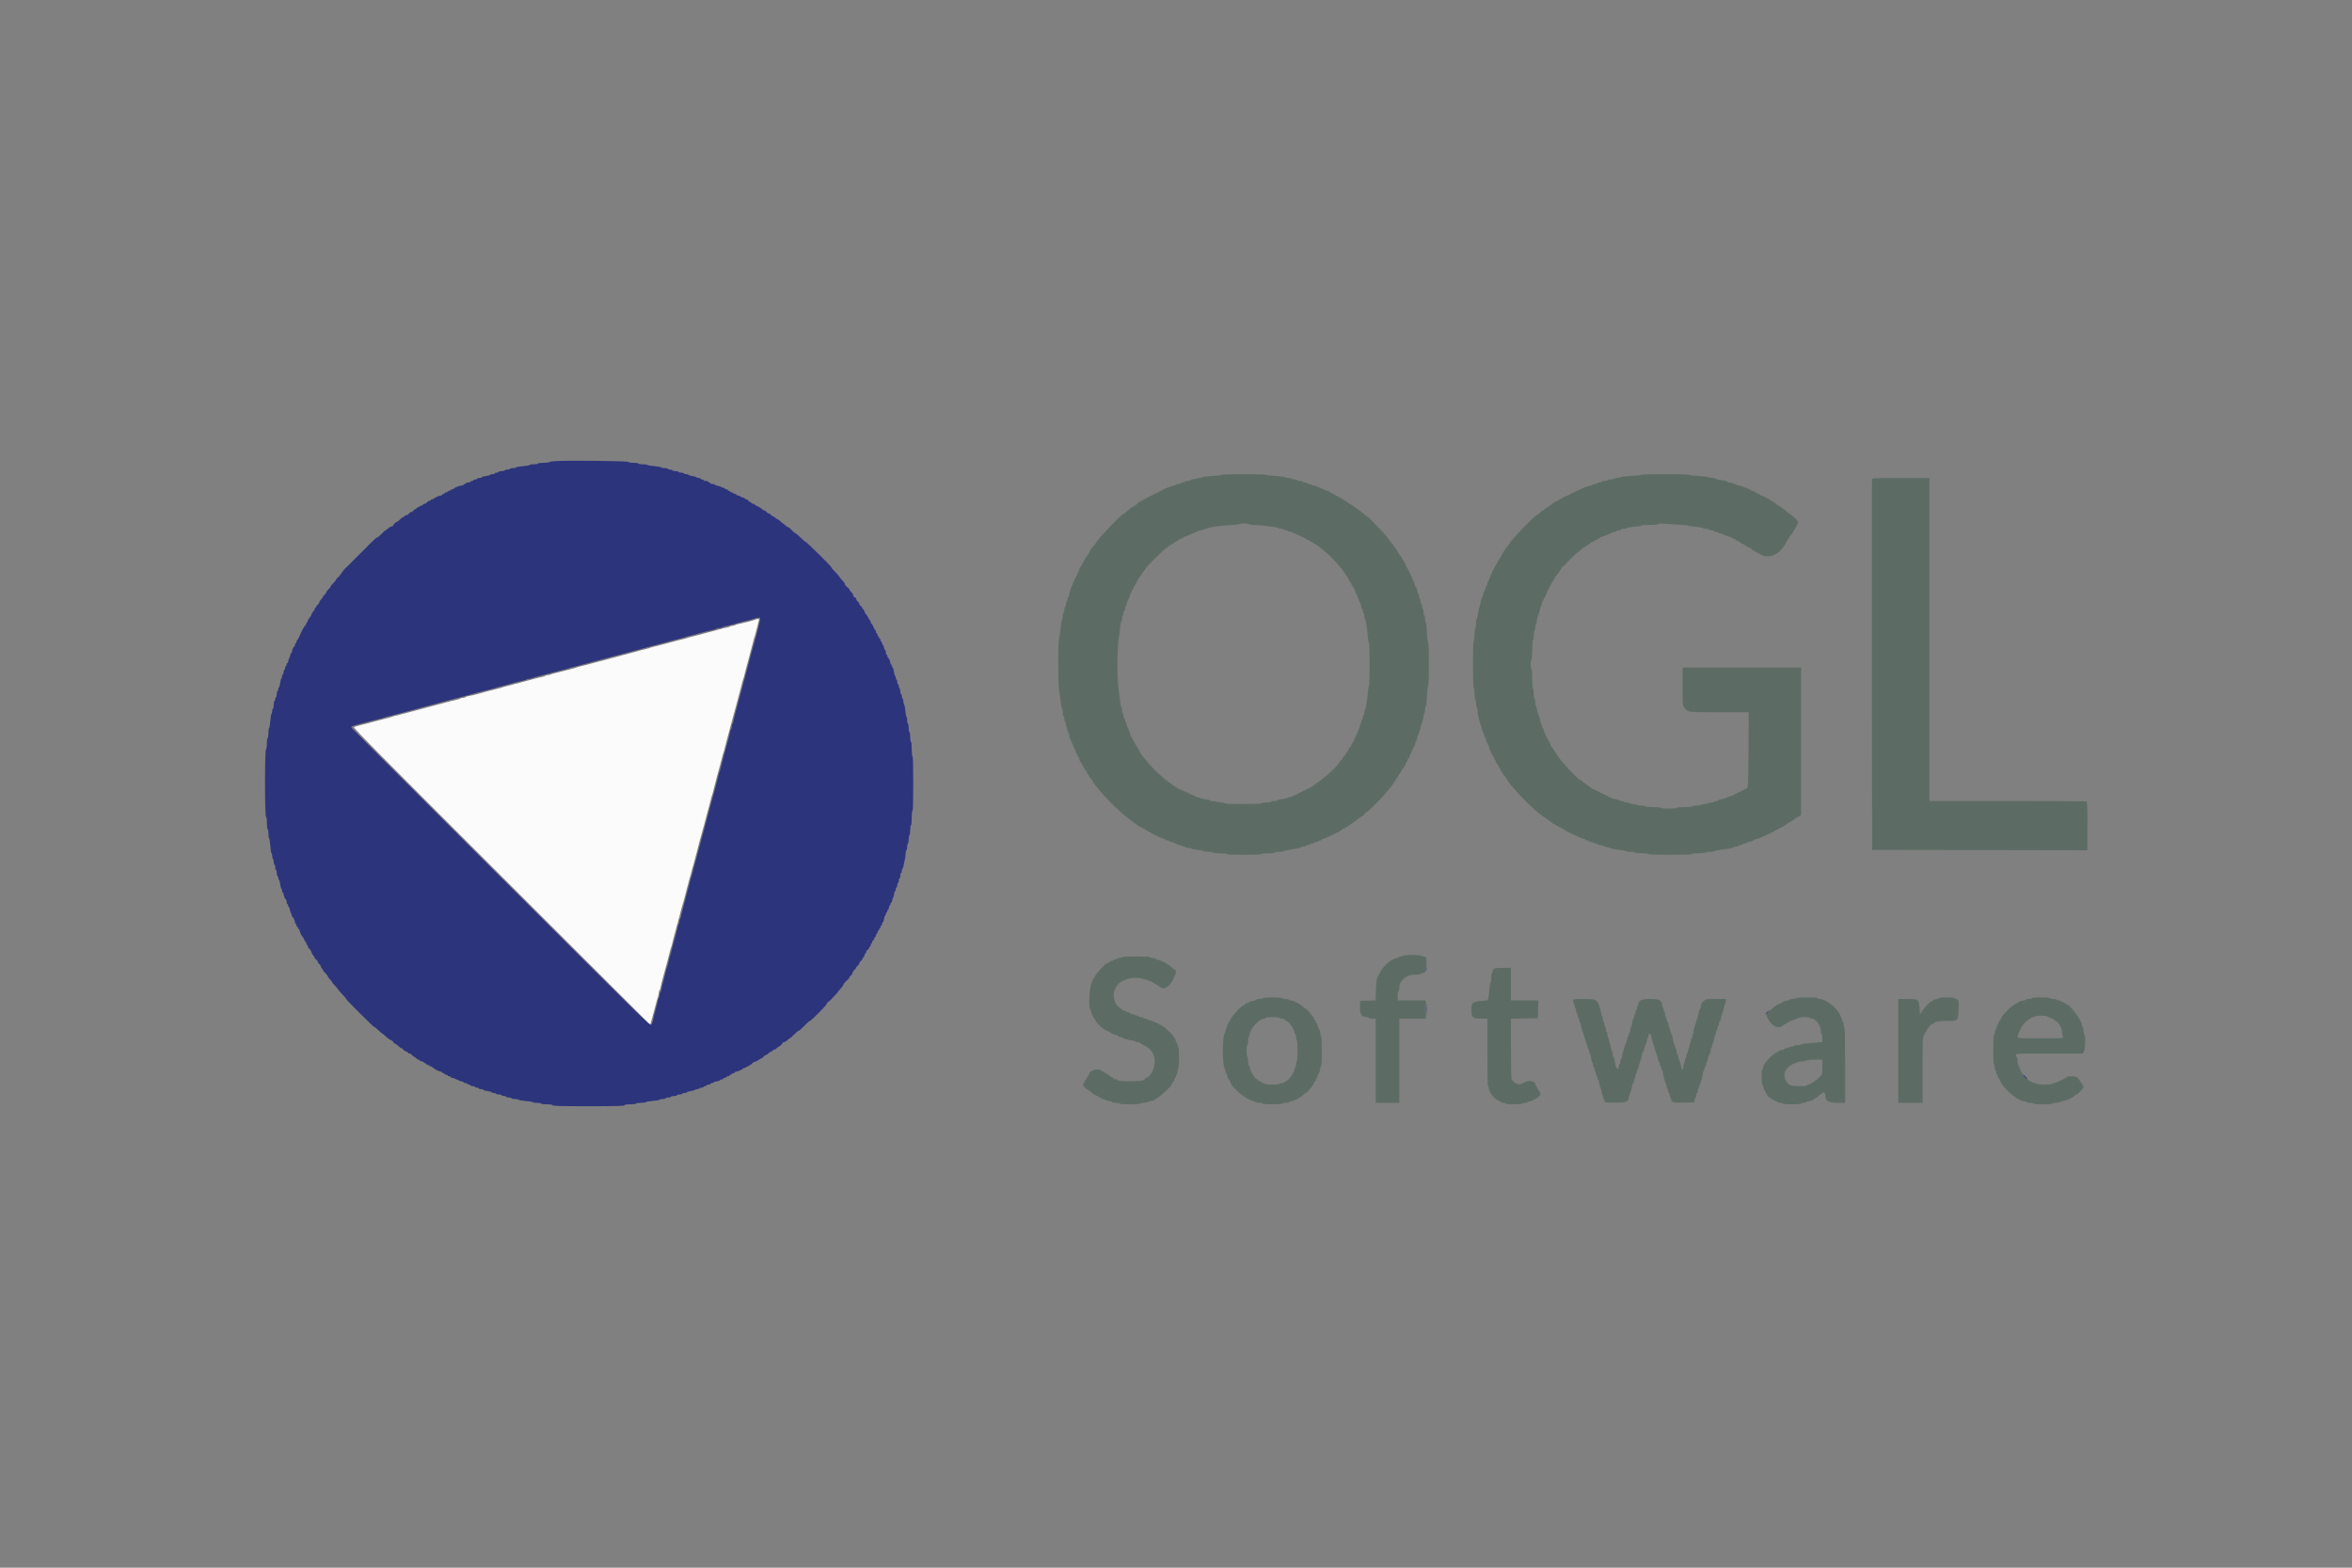 <svg width="180" height="120" viewBox="0 0 180 120" fill="none" xmlns="http://www.w3.org/2000/svg">
<rect x="0" y="0" width="180" height="120" fill="#808080" stroke="none"/>
<g clip-path="url(#clip0_3412_63532)">
<path fill-rule="evenodd" clip-rule="evenodd" d="M57.849 47.415C57.809 47.454 56.744 47.733 56.481 47.773C56.377 47.788 56.277 47.825 56.26 47.853C56.242 47.881 56.152 47.904 56.06 47.904C55.968 47.904 55.878 47.928 55.861 47.956C55.843 47.984 55.743 48.02 55.639 48.036C55.535 48.052 55.293 48.108 55.101 48.162C54.909 48.216 54.451 48.339 54.084 48.436C53.716 48.532 53.324 48.637 53.212 48.668C53.1 48.7 52.943 48.739 52.863 48.755C52.774 48.774 52.687 48.8 52.602 48.833C52.507 48.868 52.41 48.896 52.311 48.914C52.215 48.933 51.888 49.015 51.584 49.098C50.658 49.351 50.167 49.48 50.015 49.51C49.926 49.529 49.838 49.555 49.753 49.588C49.69 49.615 49.572 49.65 49.492 49.665C49.359 49.69 49.133 49.749 48.126 50.026C47.934 50.078 47.686 50.144 47.574 50.17C47.386 50.215 47.25 50.252 46.745 50.397C46.642 50.426 46.191 50.546 45.743 50.662C45.295 50.779 44.837 50.9 44.726 50.931C44.611 50.964 44.494 50.993 44.377 51.018C44.288 51.037 44.2 51.064 44.115 51.097C44.031 51.13 43.943 51.156 43.854 51.174C43.774 51.189 43.499 51.261 43.244 51.333C42.988 51.405 42.643 51.492 42.477 51.528C42.312 51.563 42.157 51.612 42.133 51.635C42.11 51.659 42.018 51.678 41.929 51.678C41.841 51.678 41.754 51.701 41.736 51.729C41.718 51.758 41.619 51.794 41.515 51.811C41.411 51.828 41.234 51.867 41.122 51.899C41.01 51.931 40.617 52.036 40.25 52.133C39.882 52.23 39.425 52.352 39.233 52.405C39.041 52.459 38.819 52.514 38.739 52.53C38.65 52.547 38.562 52.573 38.477 52.606C38.392 52.64 38.305 52.666 38.216 52.685C38.021 52.723 36.583 53.102 36.472 53.144C36.37 53.183 36.115 53.24 35.847 53.284C35.742 53.302 35.643 53.339 35.625 53.367C35.608 53.396 35.518 53.419 35.426 53.419C35.334 53.419 35.244 53.442 35.226 53.471C35.209 53.499 35.109 53.535 35.005 53.551C34.839 53.576 34.063 53.775 33.449 53.949C33.337 53.981 33.154 54.03 33.043 54.057C32.931 54.085 32.734 54.137 32.607 54.173C32.479 54.21 32.282 54.262 32.171 54.289C31.934 54.347 30.898 54.621 30.601 54.705C30.489 54.736 30.332 54.775 30.253 54.791C30.163 54.81 30.076 54.837 29.991 54.87C29.927 54.897 29.809 54.933 29.73 54.949C29.65 54.965 29.493 55.004 29.381 55.035C29.084 55.119 28.048 55.394 27.811 55.451C27.334 55.568 27.186 55.611 27.096 55.661C27.018 55.705 29.123 57.834 38.381 67.08L49.761 78.445L49.83 78.209C49.868 78.079 49.925 77.875 49.956 77.755C50.219 76.764 50.316 76.41 50.365 76.256C50.396 76.159 50.422 76.023 50.422 75.955C50.422 75.888 50.445 75.817 50.474 75.8C50.502 75.783 50.538 75.683 50.555 75.579C50.571 75.475 50.637 75.194 50.702 74.954C50.94 74.075 51.057 73.64 51.151 73.3C51.204 73.109 51.26 72.887 51.275 72.807C51.29 72.727 51.325 72.609 51.352 72.545C51.379 72.482 51.414 72.364 51.429 72.284C51.444 72.204 51.5 71.983 51.552 71.791C51.605 71.6 51.714 71.194 51.795 70.891C51.876 70.588 51.981 70.196 52.03 70.02C52.079 69.845 52.132 69.636 52.147 69.556C52.165 69.467 52.19 69.38 52.221 69.295C52.274 69.166 52.322 68.991 52.545 68.105C52.63 67.77 52.72 67.43 52.745 67.35C52.771 67.271 52.821 67.094 52.857 66.959L52.986 66.465C53.022 66.329 53.073 66.153 53.1 66.073C53.126 65.993 53.23 65.602 53.331 65.203C53.516 64.47 53.58 64.226 53.68 63.882C53.806 63.448 53.862 63.247 53.908 63.055C53.934 62.943 53.999 62.695 54.052 62.503C54.329 61.498 54.389 61.272 54.414 61.139C54.432 61.05 54.458 60.963 54.491 60.878C54.518 60.814 54.553 60.697 54.568 60.617C54.604 60.425 54.954 59.101 55.197 58.237C55.229 58.125 55.267 57.968 55.284 57.889C55.303 57.8 55.329 57.712 55.363 57.627C55.39 57.564 55.424 57.446 55.44 57.366C55.467 57.226 55.716 56.275 55.836 55.857C55.867 55.745 55.916 55.562 55.944 55.451C55.972 55.339 56.021 55.156 56.053 55.044C56.171 54.637 56.243 54.372 56.292 54.173C56.35 53.937 56.624 52.902 56.708 52.606C56.74 52.494 56.779 52.338 56.795 52.258C56.811 52.178 56.847 52.061 56.874 51.997C56.901 51.933 56.936 51.816 56.953 51.736C56.969 51.656 57.008 51.499 57.039 51.387C57.123 51.091 57.398 50.057 57.456 49.82C57.483 49.708 57.535 49.513 57.572 49.385C57.607 49.26 57.639 49.134 57.667 49.007C57.683 48.928 57.718 48.81 57.746 48.746C57.779 48.662 57.805 48.574 57.822 48.485C57.837 48.405 57.904 48.144 57.971 47.904C58.037 47.665 58.092 47.45 58.093 47.425C58.095 47.375 57.897 47.366 57.849 47.415Z" fill="#FBFBFB"/>
<path fill-rule="evenodd" clip-rule="evenodd" d="M93.488 36.344C93.488 36.372 93.169 36.412 92.779 36.434C92.389 36.456 92.043 36.496 92.009 36.522C91.975 36.55 91.849 36.587 91.729 36.607C91.187 36.697 91.102 36.717 91.072 36.766C91.054 36.794 90.964 36.817 90.872 36.817C90.78 36.817 90.688 36.843 90.669 36.876C90.649 36.907 90.569 36.933 90.491 36.933C90.413 36.933 90.349 36.959 90.349 36.992C90.349 37.023 90.271 37.05 90.175 37.05C90.079 37.05 90 37.072 90 37.1C90 37.128 89.902 37.166 89.782 37.185C89.662 37.205 89.454 37.274 89.32 37.338C89.186 37.403 89.049 37.456 89.015 37.456C88.999 37.456 88.984 37.461 88.973 37.472C88.961 37.483 88.954 37.498 88.954 37.514C88.954 37.546 88.902 37.572 88.838 37.572C88.774 37.572 88.721 37.598 88.721 37.63C88.721 37.662 88.669 37.688 88.605 37.688C88.541 37.688 88.489 37.714 88.489 37.746C88.489 37.778 88.437 37.804 88.373 37.804C88.309 37.804 88.257 37.827 88.257 37.856C88.257 37.885 88.189 37.925 88.106 37.946C88.024 37.966 87.786 38.087 87.577 38.213C87.369 38.339 87.181 38.443 87.159 38.443C87.137 38.443 87.082 38.495 87.036 38.559C86.99 38.623 86.932 38.675 86.906 38.675C86.84 38.675 86.268 39.081 86.157 39.207C86.105 39.265 86.045 39.313 86.023 39.313C85.859 39.313 83.839 41.438 83.839 41.611C83.839 41.633 83.793 41.693 83.737 41.745C83.594 41.876 83.316 42.295 83.316 42.378C83.316 42.417 83.29 42.448 83.258 42.448C83.226 42.448 83.2 42.487 83.2 42.535C83.2 42.583 83.18 42.622 83.156 42.623C83.132 42.623 83.084 42.681 83.049 42.753C82.879 43.097 82.702 43.408 82.664 43.424C82.641 43.435 82.605 43.533 82.585 43.642C82.564 43.752 82.524 43.841 82.496 43.841C82.467 43.841 82.444 43.893 82.444 43.957C82.444 44.021 82.418 44.073 82.386 44.073C82.354 44.073 82.328 44.125 82.328 44.19C82.328 44.253 82.302 44.305 82.269 44.305C82.238 44.305 82.212 44.356 82.212 44.418C82.212 44.48 82.186 44.547 82.153 44.567C82.121 44.587 82.095 44.651 82.095 44.711C82.095 44.77 82.075 44.827 82.051 44.838C81.999 44.86 81.805 45.462 81.805 45.602C81.805 45.655 81.778 45.699 81.746 45.699C81.715 45.699 81.689 45.776 81.689 45.869C81.689 45.963 81.662 46.056 81.63 46.076C81.598 46.096 81.572 46.189 81.572 46.283C81.572 46.376 81.546 46.453 81.514 46.453C81.482 46.453 81.456 46.543 81.456 46.653C81.456 46.763 81.43 46.869 81.398 46.889C81.366 46.908 81.34 47.022 81.34 47.142C81.34 47.261 81.316 47.384 81.287 47.414C81.236 47.468 81.198 47.709 81.133 48.398C81.115 48.589 81.076 48.822 81.046 48.914C80.974 49.134 80.975 52.402 81.046 52.763C81.076 52.916 81.116 53.185 81.133 53.361C81.192 53.954 81.235 54.202 81.287 54.258C81.316 54.288 81.34 54.425 81.34 54.562C81.34 54.7 81.366 54.812 81.398 54.812C81.43 54.812 81.456 54.902 81.456 55.012C81.456 55.122 81.482 55.228 81.514 55.247C81.546 55.267 81.572 55.358 81.572 55.45C81.572 55.542 81.598 55.634 81.63 55.654C81.662 55.673 81.689 55.766 81.689 55.86C81.689 55.954 81.711 56.031 81.739 56.031C81.767 56.031 81.807 56.137 81.827 56.266C81.848 56.395 81.888 56.545 81.917 56.599C81.946 56.654 82.013 56.803 82.068 56.931C82.122 57.059 82.203 57.239 82.247 57.332C82.291 57.424 82.328 57.535 82.328 57.578C82.328 57.621 82.354 57.656 82.386 57.656C82.418 57.656 82.444 57.708 82.444 57.773C82.444 57.836 82.468 57.889 82.498 57.889C82.527 57.889 82.57 57.973 82.592 58.077C82.614 58.181 82.649 58.279 82.669 58.295C82.708 58.325 82.797 58.476 82.988 58.832C83.052 58.951 83.126 59.049 83.152 59.049C83.178 59.049 83.2 59.102 83.2 59.166C83.2 59.229 83.226 59.282 83.258 59.282C83.29 59.282 83.316 59.309 83.316 59.344C83.316 59.378 83.349 59.443 83.389 59.487C83.554 59.671 83.607 59.743 83.607 59.787C83.607 59.812 83.666 59.903 83.737 59.989C83.809 60.075 83.998 60.31 84.156 60.511C84.54 61 85.7 62.153 86.135 62.476C86.327 62.618 86.497 62.749 86.513 62.767C86.529 62.785 86.633 62.862 86.745 62.94C86.857 63.017 86.98 63.111 87.019 63.148C87.058 63.186 87.215 63.276 87.368 63.349C87.521 63.422 87.659 63.497 87.675 63.515C87.691 63.533 87.783 63.587 87.879 63.635C87.975 63.683 88.066 63.736 88.082 63.754C88.147 63.825 88.999 64.216 89.089 64.216C89.143 64.216 89.187 64.242 89.187 64.273C89.187 64.306 89.252 64.332 89.332 64.332C89.412 64.332 89.477 64.358 89.477 64.39C89.477 64.421 89.53 64.448 89.594 64.448C89.659 64.448 89.757 64.471 89.812 64.499C89.993 64.591 90.199 64.671 90.436 64.741C90.564 64.779 90.714 64.833 90.77 64.861C90.825 64.889 90.935 64.912 91.013 64.912C91.092 64.912 91.171 64.936 91.189 64.965C91.207 64.995 91.418 65.037 91.658 65.059C91.898 65.082 92.109 65.123 92.126 65.151C92.143 65.179 92.299 65.202 92.471 65.202C92.643 65.202 92.8 65.228 92.819 65.261C92.839 65.292 93.087 65.318 93.372 65.318C93.656 65.318 93.904 65.344 93.924 65.376C93.946 65.412 94.437 65.435 95.203 65.435C95.968 65.435 96.459 65.412 96.481 65.376C96.501 65.344 96.751 65.318 97.037 65.318C97.345 65.318 97.557 65.295 97.557 65.261C97.557 65.228 97.696 65.202 97.867 65.202C98.037 65.202 98.196 65.183 98.22 65.159C98.244 65.135 98.464 65.082 98.709 65.041C99.469 64.915 99.533 64.901 99.566 64.848C99.583 64.819 99.675 64.796 99.769 64.796C99.863 64.796 99.94 64.77 99.94 64.738C99.94 64.706 100.003 64.68 100.082 64.68C100.16 64.68 100.24 64.654 100.259 64.622C100.279 64.59 100.359 64.564 100.437 64.564C100.515 64.564 100.579 64.538 100.579 64.506C100.579 64.474 100.643 64.448 100.721 64.448C100.799 64.448 100.879 64.421 100.899 64.39C100.919 64.358 100.986 64.332 101.048 64.332C101.109 64.332 101.16 64.306 101.16 64.273C101.16 64.242 101.2 64.216 101.249 64.216C101.353 64.216 102.518 63.662 102.627 63.56C102.669 63.522 102.807 63.438 102.934 63.375C103.061 63.311 103.178 63.244 103.195 63.225C103.211 63.207 103.355 63.104 103.514 62.995C103.674 62.887 103.852 62.755 103.909 62.702C103.967 62.649 104.104 62.557 104.215 62.498C104.326 62.438 104.43 62.343 104.449 62.287C104.466 62.23 104.515 62.184 104.557 62.184C104.64 62.184 105.697 61.158 105.927 60.855C106.007 60.749 106.15 60.578 106.246 60.476C106.342 60.373 106.447 60.248 106.479 60.198C106.511 60.147 106.713 59.841 106.929 59.518C107.145 59.194 107.322 58.904 107.322 58.873C107.322 58.842 107.348 58.817 107.38 58.817C107.412 58.817 107.438 58.778 107.438 58.73C107.438 58.682 107.462 58.643 107.491 58.643C107.521 58.643 107.562 58.565 107.583 58.469C107.604 58.373 107.646 58.295 107.675 58.295C107.704 58.295 107.728 58.243 107.728 58.179C107.728 58.115 107.754 58.063 107.787 58.063C107.819 58.063 107.845 58.024 107.845 57.977C107.845 57.93 107.897 57.799 107.961 57.685C108.025 57.572 108.077 57.44 108.077 57.393C108.077 57.346 108.103 57.308 108.135 57.308C108.167 57.308 108.194 57.256 108.194 57.192C108.194 57.128 108.22 57.076 108.251 57.076C108.283 57.076 108.31 57.012 108.31 56.934C108.31 56.856 108.333 56.778 108.363 56.76C108.392 56.742 108.433 56.623 108.455 56.495C108.476 56.368 108.518 56.249 108.547 56.231C108.576 56.213 108.6 56.136 108.6 56.06C108.6 55.984 108.626 55.906 108.658 55.886C108.69 55.866 108.717 55.786 108.717 55.708C108.717 55.629 108.739 55.52 108.768 55.464C108.859 55.284 108.949 54.952 108.949 54.797C108.949 54.713 108.975 54.629 109.007 54.609C109.039 54.589 109.065 54.457 109.065 54.315C109.065 54.173 109.086 54.057 109.111 54.057C109.136 54.057 109.16 54.012 109.163 53.956L109.214 53.17C109.238 52.794 109.28 52.472 109.307 52.456C109.371 52.416 109.371 49.24 109.307 49.24C109.28 49.24 109.239 48.946 109.217 48.587C109.166 47.778 109.155 47.684 109.105 47.635C109.083 47.613 109.065 47.496 109.065 47.376C109.065 47.255 109.039 47.141 109.007 47.121C108.975 47.101 108.949 46.983 108.949 46.859C108.949 46.735 108.923 46.618 108.891 46.598C108.859 46.579 108.833 46.486 108.833 46.392C108.833 46.298 108.807 46.221 108.775 46.221C108.743 46.221 108.717 46.13 108.717 46.018C108.717 45.906 108.69 45.815 108.658 45.815C108.626 45.815 108.6 45.736 108.6 45.64C108.6 45.545 108.577 45.466 108.549 45.466C108.52 45.466 108.479 45.349 108.458 45.205C108.437 45.062 108.394 44.944 108.364 44.944C108.334 44.944 108.31 44.906 108.31 44.858C108.31 44.741 107.747 43.496 107.666 43.435C107.645 43.419 107.608 43.34 107.583 43.261C107.548 43.159 107.501 43.061 107.443 42.971C107.39 42.891 107.31 42.754 107.266 42.666C107.222 42.578 107.164 42.506 107.137 42.506C107.111 42.506 107.089 42.467 107.089 42.419C107.089 42.371 107.063 42.332 107.031 42.332C106.999 42.332 106.973 42.304 106.973 42.27C106.973 42.205 106.68 41.759 106.55 41.625C106.477 41.543 106.41 41.457 106.348 41.367C106.158 41.098 105.928 40.828 105.636 40.528C105.492 40.382 105.242 40.12 105.08 39.947C104.918 39.774 104.764 39.629 104.739 39.625C104.714 39.62 104.597 39.527 104.478 39.418C104.248 39.208 103.348 38.559 103.285 38.559C103.265 38.559 103.192 38.507 103.123 38.443C103.054 38.379 102.964 38.327 102.922 38.327C102.88 38.327 102.846 38.304 102.846 38.277C102.846 38.249 102.591 38.099 102.279 37.943C101.968 37.787 101.704 37.639 101.693 37.616C101.682 37.592 101.64 37.572 101.6 37.572C101.56 37.572 101.451 37.535 101.358 37.491C100.908 37.273 100.633 37.166 100.528 37.166C100.464 37.166 100.395 37.139 100.376 37.108C100.356 37.076 100.276 37.05 100.198 37.05C100.12 37.05 100.056 37.023 100.056 36.992C100.056 36.959 99.977 36.933 99.881 36.933C99.785 36.933 99.707 36.907 99.707 36.876C99.707 36.843 99.616 36.817 99.504 36.817C99.392 36.817 99.3 36.791 99.3 36.759C99.3 36.727 99.196 36.701 99.068 36.701C98.94 36.701 98.835 36.675 98.835 36.643C98.835 36.611 98.736 36.585 98.614 36.585C98.493 36.585 98.368 36.56 98.336 36.528C98.305 36.497 97.972 36.453 97.596 36.432C97.22 36.411 96.899 36.371 96.882 36.344C96.843 36.28 93.488 36.28 93.488 36.344ZM125.631 36.344C125.631 36.371 125.271 36.411 124.832 36.433C124.392 36.455 124.024 36.498 124.013 36.529C124.002 36.56 123.893 36.585 123.769 36.585C123.646 36.585 123.529 36.611 123.509 36.643C123.49 36.675 123.37 36.701 123.244 36.701C123.118 36.701 123.015 36.727 123.015 36.759C123.015 36.791 122.925 36.817 122.815 36.817C122.705 36.817 122.599 36.843 122.579 36.876C122.56 36.907 122.481 36.933 122.405 36.933C122.329 36.933 122.25 36.959 122.231 36.992C122.211 37.023 122.132 37.05 122.056 37.05C121.98 37.05 121.904 37.073 121.886 37.101C121.868 37.129 121.756 37.17 121.635 37.191C121.515 37.212 121.28 37.294 121.112 37.372C120.301 37.749 120.136 37.831 120.109 37.865C120.093 37.886 120.011 37.919 119.927 37.94C119.843 37.96 119.601 38.082 119.39 38.21C119.179 38.338 118.982 38.443 118.952 38.443C118.922 38.443 118.889 38.464 118.879 38.489C118.868 38.515 118.702 38.639 118.511 38.764C118.319 38.889 118.153 39.012 118.142 39.037C118.132 39.061 118.097 39.081 118.064 39.081C118.032 39.081 117.932 39.16 117.842 39.255C117.752 39.351 117.651 39.429 117.616 39.429C117.469 39.429 115.628 41.357 115.489 41.657C115.458 41.725 115.386 41.815 115.33 41.856C115.273 41.898 115.226 41.97 115.226 42.016C115.226 42.062 115.205 42.1 115.179 42.1C115.135 42.1 115.09 42.173 114.784 42.738C114.724 42.85 114.655 42.95 114.631 42.961C114.607 42.971 114.587 43.015 114.587 43.057C114.587 43.1 114.568 43.144 114.544 43.154C114.481 43.182 114.016 44.131 113.972 44.32C113.952 44.408 113.912 44.495 113.883 44.513C113.855 44.53 113.831 44.608 113.831 44.686C113.831 44.764 113.805 44.828 113.774 44.828C113.741 44.828 113.715 44.868 113.715 44.916C113.715 44.964 113.689 45.056 113.657 45.119L113.541 45.35C113.507 45.421 113.487 45.499 113.483 45.578C113.483 45.641 113.46 45.706 113.431 45.724C113.403 45.741 113.366 45.841 113.349 45.945C113.324 46.087 113.291 46.228 113.25 46.366C113.195 46.57 113.15 46.777 113.114 46.986C113.077 47.199 113.027 47.392 113.003 47.416C112.979 47.44 112.96 47.597 112.96 47.766C112.96 47.934 112.933 48.088 112.902 48.108C112.87 48.127 112.843 48.351 112.843 48.604C112.843 48.873 112.819 49.065 112.785 49.065C112.748 49.065 112.727 49.693 112.727 50.832C112.727 51.948 112.749 52.613 112.785 52.635C112.817 52.655 112.843 52.865 112.843 53.103C112.843 53.352 112.868 53.535 112.902 53.535C112.933 53.535 112.96 53.664 112.96 53.822C112.96 53.979 112.986 54.125 113.018 54.144C113.05 54.164 113.076 54.277 113.077 54.395C113.078 54.513 113.106 54.713 113.139 54.841C113.173 54.969 113.213 55.138 113.229 55.218C113.246 55.298 113.28 55.416 113.306 55.479C113.332 55.544 113.387 55.713 113.428 55.857C113.469 56 113.525 56.143 113.551 56.173C113.578 56.203 113.599 56.275 113.599 56.333C113.599 56.39 113.625 56.437 113.657 56.437C113.689 56.437 113.715 56.516 113.715 56.611C113.715 56.707 113.741 56.785 113.774 56.785C113.805 56.785 113.831 56.838 113.831 56.902C113.831 56.965 113.858 57.018 113.89 57.018C113.922 57.018 113.948 57.074 113.948 57.142C113.948 57.277 114.233 57.905 114.309 57.937C114.334 57.947 114.355 58.006 114.355 58.068C114.355 58.129 114.381 58.179 114.413 58.179C114.445 58.179 114.471 58.231 114.471 58.295C114.471 58.359 114.494 58.411 114.522 58.411C114.551 58.411 114.589 58.456 114.608 58.513C114.628 58.568 114.71 58.718 114.791 58.846C114.872 58.974 114.956 59.117 114.977 59.163C115.012 59.239 115.094 59.349 115.256 59.536C115.287 59.573 115.363 59.691 115.423 59.798C115.484 59.906 115.575 60.039 115.627 60.094C115.678 60.149 115.851 60.344 116.011 60.528C116.775 61.405 117.765 62.314 118.293 62.621C118.397 62.682 118.482 62.752 118.482 62.777C118.482 62.802 118.521 62.823 118.569 62.823C118.617 62.823 118.656 62.849 118.656 62.88C118.656 62.912 118.697 62.939 118.747 62.939C118.796 62.939 118.821 62.965 118.801 62.997C118.782 63.028 118.819 63.054 118.885 63.054C118.951 63.054 119.005 63.078 119.005 63.106C119.005 63.134 119.05 63.172 119.106 63.189C119.212 63.222 119.651 63.467 119.702 63.52C119.733 63.553 120.581 63.968 120.932 64.122C121.048 64.174 121.185 64.216 121.237 64.216C121.288 64.216 121.33 64.242 121.33 64.273C121.33 64.306 121.395 64.332 121.475 64.332C121.555 64.332 121.62 64.358 121.62 64.39C121.62 64.421 121.684 64.448 121.762 64.448C121.84 64.448 121.92 64.474 121.94 64.506C121.96 64.538 122.04 64.564 122.118 64.564C122.196 64.564 122.26 64.59 122.26 64.622C122.26 64.654 122.326 64.68 122.406 64.68C122.486 64.68 122.597 64.704 122.653 64.732C122.708 64.761 122.871 64.816 123.015 64.855C123.159 64.893 123.334 64.946 123.404 64.974C123.475 65.001 123.73 65.041 123.973 65.063C124.215 65.085 124.427 65.125 124.444 65.153C124.461 65.18 124.616 65.202 124.788 65.202C124.96 65.202 125.117 65.228 125.137 65.261C125.157 65.292 125.392 65.318 125.66 65.318C125.928 65.318 126.163 65.344 126.183 65.376C126.206 65.413 126.823 65.435 127.843 65.435C128.887 65.435 129.467 65.414 129.467 65.376C129.467 65.342 129.679 65.318 129.987 65.318C130.273 65.318 130.523 65.292 130.542 65.261C130.562 65.228 130.721 65.202 130.895 65.202C131.069 65.202 131.211 65.181 131.211 65.155C131.211 65.128 131.44 65.077 131.719 65.041C132.454 64.947 132.661 64.906 132.697 64.848C132.714 64.819 132.806 64.796 132.9 64.796C132.994 64.796 133.071 64.77 133.071 64.738C133.071 64.706 133.136 64.68 133.216 64.68C133.296 64.68 133.361 64.654 133.361 64.622C133.361 64.59 133.44 64.564 133.536 64.564C133.632 64.564 133.71 64.538 133.71 64.506C133.71 64.474 133.763 64.448 133.827 64.448C133.892 64.448 133.996 64.421 134.06 64.39L134.291 64.273C134.354 64.242 134.434 64.216 134.468 64.216C134.559 64.216 135.681 63.708 135.745 63.638C135.76 63.62 135.852 63.57 135.948 63.527C136.044 63.483 136.162 63.425 136.21 63.398C136.257 63.37 136.378 63.307 136.478 63.257C136.578 63.206 136.708 63.121 136.768 63.066C136.829 63.012 136.957 62.928 137.053 62.88C137.148 62.833 137.26 62.762 137.301 62.724C137.341 62.686 137.478 62.596 137.606 62.525L137.837 62.395V51.097H128.77V52.577C128.77 53.666 128.788 54.057 128.837 54.057C128.875 54.057 128.889 54.073 128.87 54.093C128.829 54.133 129.037 54.343 129.222 54.449C129.318 54.504 129.904 54.522 131.588 54.522H133.828L133.813 57.403C133.799 59.893 133.785 60.292 133.71 60.334C133.662 60.361 133.414 60.481 133.158 60.6C132.902 60.72 132.684 60.837 132.674 60.862C132.663 60.887 132.605 60.907 132.545 60.907C132.484 60.907 132.345 60.957 132.236 61.019C132.127 61.08 131.917 61.148 131.769 61.17C131.622 61.192 131.502 61.233 131.502 61.262C131.502 61.29 131.438 61.313 131.36 61.313C131.281 61.313 131.202 61.339 131.182 61.371C131.162 61.403 131.058 61.429 130.949 61.429C130.841 61.429 130.737 61.456 130.717 61.487C130.697 61.519 130.579 61.545 130.455 61.545C130.331 61.545 130.214 61.572 130.194 61.604C130.174 61.635 130.015 61.661 129.841 61.661C129.667 61.661 129.525 61.688 129.525 61.72C129.525 61.755 129.283 61.778 128.915 61.778C128.547 61.778 128.305 61.801 128.305 61.836C128.305 61.87 128.073 61.894 127.727 61.894C127.404 61.894 127.133 61.868 127.113 61.836C127.093 61.803 126.822 61.778 126.499 61.778C126.153 61.778 125.922 61.754 125.922 61.72C125.922 61.688 125.779 61.661 125.605 61.661C125.431 61.661 125.273 61.635 125.253 61.604C125.233 61.572 125.116 61.545 124.991 61.545C124.867 61.545 124.75 61.519 124.73 61.487C124.71 61.456 124.606 61.429 124.498 61.429C124.389 61.429 124.285 61.403 124.265 61.371C124.245 61.339 124.165 61.313 124.087 61.313C124.009 61.313 123.945 61.291 123.945 61.265C123.945 61.238 123.913 61.214 123.873 61.21C123.592 61.185 123.306 61.116 123.306 61.074C123.306 61.046 123.254 61.023 123.19 61.023C123.126 61.023 123.073 60.997 123.073 60.965C123.073 60.933 123.039 60.907 122.996 60.907C122.954 60.907 122.701 60.789 122.434 60.646C122.167 60.502 121.916 60.385 121.877 60.385C121.837 60.385 121.795 60.363 121.785 60.338C121.774 60.312 121.635 60.202 121.475 60.093C121.315 59.985 121.134 59.849 121.072 59.792C121.01 59.735 120.939 59.688 120.914 59.688C120.787 59.688 119.415 58.222 119.247 57.908C119.208 57.835 119.161 57.767 119.107 57.704C119.066 57.662 118.997 57.556 118.952 57.468C118.902 57.374 118.842 57.286 118.772 57.206C118.719 57.148 118.655 57.024 118.632 56.929C118.608 56.835 118.571 56.744 118.549 56.728C118.472 56.669 118.133 55.954 118.133 55.849C118.133 55.789 118.107 55.741 118.075 55.741C118.043 55.741 118.016 55.691 118.016 55.631C118.016 55.571 117.977 55.447 117.93 55.355C117.882 55.264 117.843 55.13 117.842 55.058C117.841 54.978 117.823 54.899 117.791 54.826C117.706 54.658 117.61 54.318 117.61 54.187C117.61 54.12 117.584 54.048 117.552 54.028C117.519 54.009 117.493 53.877 117.493 53.734C117.493 53.593 117.467 53.477 117.435 53.477C117.403 53.477 117.377 53.312 117.377 53.1C117.377 52.887 117.352 52.722 117.319 52.722C117.283 52.722 117.261 52.433 117.261 51.971C117.261 51.533 117.237 51.205 117.203 51.184C117.171 51.164 117.145 51.007 117.145 50.836C117.145 50.664 117.171 50.507 117.203 50.487C117.237 50.467 117.261 50.148 117.261 49.729C117.261 49.287 117.283 49.007 117.319 49.007C117.351 49.007 117.377 48.854 117.377 48.663C117.377 48.473 117.403 48.301 117.435 48.282C117.467 48.262 117.493 48.145 117.493 48.021C117.493 47.897 117.519 47.779 117.552 47.759C117.584 47.739 117.61 47.646 117.61 47.552C117.61 47.457 117.633 47.335 117.662 47.279C117.691 47.224 117.759 47.009 117.813 46.802C117.867 46.594 117.935 46.379 117.964 46.323C117.993 46.268 118.016 46.17 118.016 46.106C118.016 46.041 118.043 45.989 118.075 45.989C118.107 45.989 118.133 45.936 118.133 45.873C118.133 45.809 118.159 45.757 118.191 45.757C118.223 45.757 118.249 45.725 118.249 45.687C118.249 45.583 118.784 44.525 118.902 44.396C118.958 44.334 119.005 44.252 119.005 44.212C119.005 44.173 119.025 44.132 119.049 44.121C119.121 44.09 119.528 43.512 119.528 43.441C119.528 43.406 119.553 43.377 119.584 43.377C119.616 43.377 119.727 43.281 119.832 43.164C120.226 42.723 120.767 42.216 120.842 42.216C120.861 42.216 120.949 42.137 121.039 42.042C121.129 41.946 121.223 41.867 121.248 41.867C121.308 41.867 121.76 41.562 121.785 41.505C121.795 41.481 121.854 41.461 121.916 41.461C121.977 41.461 122.027 41.44 122.027 41.414C122.027 41.388 122.119 41.331 122.231 41.287C122.342 41.243 122.434 41.186 122.434 41.16C122.434 41.134 122.472 41.113 122.519 41.113C122.595 41.113 123.104 40.903 123.378 40.76C123.433 40.73 123.53 40.707 123.592 40.707C123.655 40.707 123.722 40.681 123.742 40.648C123.762 40.616 123.842 40.59 123.92 40.59C123.998 40.59 124.062 40.564 124.062 40.532C124.062 40.501 124.152 40.474 124.261 40.474C124.372 40.474 124.477 40.45 124.495 40.42C124.525 40.372 125.417 40.259 125.529 40.289C125.553 40.295 125.573 40.274 125.573 40.242C125.573 40.207 125.821 40.184 126.201 40.184C126.576 40.184 126.854 40.159 126.892 40.121C126.933 40.08 127.096 40.07 127.354 40.094C127.709 40.123 128.065 40.145 128.421 40.159C128.789 40.175 129.129 40.204 129.176 40.224C129.302 40.276 129.333 40.28 129.83 40.326C130.078 40.349 130.295 40.392 130.313 40.421C130.331 40.45 130.434 40.474 130.542 40.474C130.651 40.474 130.755 40.501 130.775 40.532C130.795 40.564 130.888 40.59 130.982 40.59C131.076 40.59 131.153 40.616 131.153 40.648C131.153 40.681 131.217 40.707 131.295 40.707C131.373 40.707 131.453 40.733 131.473 40.764C131.492 40.797 131.554 40.823 131.61 40.823C131.666 40.823 131.822 40.876 131.956 40.94C132.09 41.005 132.278 41.073 132.374 41.093C132.469 41.112 132.548 41.15 132.548 41.178C132.548 41.206 132.6 41.229 132.664 41.229C132.728 41.229 132.78 41.25 132.78 41.276C132.78 41.302 132.872 41.359 132.984 41.403C133.096 41.447 133.187 41.504 133.187 41.53C133.187 41.556 133.213 41.577 133.244 41.577C133.276 41.577 133.444 41.669 133.619 41.78C133.794 41.892 133.965 41.983 133.998 41.983C134.032 41.983 134.059 42.005 134.059 42.031C134.059 42.074 134.192 42.155 134.727 42.442C135.422 42.813 136.227 42.444 136.675 41.548C136.723 41.452 136.808 41.323 136.864 41.261C136.919 41.2 136.965 41.115 136.965 41.073C136.965 41.031 136.985 40.997 137.009 40.997C137.093 40.996 137.605 40.117 137.605 39.971C137.605 39.882 137.472 39.738 137.121 39.444C137.035 39.372 136.948 39.313 136.928 39.313C136.908 39.313 136.849 39.267 136.798 39.21C136.687 39.088 136.124 38.675 136.069 38.675C136.047 38.675 135.979 38.627 135.916 38.568C135.832 38.495 135.74 38.432 135.642 38.379C135.555 38.334 135.47 38.282 135.454 38.262C135.402 38.199 134.846 37.92 134.771 37.92C134.731 37.92 134.699 37.894 134.699 37.862C134.699 37.83 134.646 37.804 134.582 37.804C134.518 37.804 134.466 37.785 134.466 37.761C134.465 37.709 134.183 37.572 134.076 37.572C134.035 37.572 134.001 37.546 134.001 37.514C134.001 37.482 133.949 37.456 133.885 37.456C133.821 37.456 133.768 37.43 133.768 37.398C133.768 37.366 133.719 37.34 133.659 37.34C133.599 37.34 133.474 37.301 133.383 37.253C133.291 37.205 133.159 37.166 133.089 37.166C133.019 37.166 132.945 37.139 132.925 37.108C132.906 37.076 132.827 37.05 132.751 37.05C132.675 37.05 132.597 37.023 132.577 36.992C132.557 36.959 132.464 36.933 132.37 36.933C132.276 36.933 132.199 36.91 132.199 36.882C132.199 36.833 132.065 36.8 131.545 36.722C131.425 36.704 131.312 36.666 131.294 36.637C131.277 36.608 131.164 36.585 131.045 36.585C130.925 36.585 130.802 36.56 130.772 36.53C130.741 36.499 130.395 36.456 130.002 36.434C129.61 36.412 129.275 36.371 129.258 36.344C129.218 36.28 125.631 36.28 125.631 36.344ZM143.27 36.658C143.254 36.698 143.249 43.104 143.257 50.894L143.272 65.057L151.511 65.072L159.75 65.087V63.235C159.75 61.6 159.739 61.38 159.658 61.348C159.608 61.329 156.887 61.313 153.613 61.313H147.66V36.585H145.479C143.787 36.585 143.291 36.601 143.27 36.658ZM95.554 40.122C95.585 40.152 95.871 40.187 96.191 40.2C96.51 40.214 96.824 40.239 96.888 40.256C96.952 40.273 97.194 40.306 97.426 40.33C97.657 40.353 97.847 40.395 97.847 40.423C97.847 40.451 97.939 40.474 98.05 40.474C98.162 40.474 98.254 40.501 98.254 40.532C98.254 40.564 98.318 40.59 98.396 40.59C98.474 40.59 98.554 40.616 98.574 40.648C98.594 40.681 98.668 40.707 98.74 40.707C98.811 40.707 98.895 40.729 98.925 40.756C98.956 40.783 99.091 40.848 99.225 40.9C99.76 41.106 100.824 41.706 101.044 41.926C101.06 41.941 101.23 42.085 101.421 42.245C101.86 42.609 102.045 42.795 102.41 43.232C102.57 43.423 102.716 43.593 102.734 43.609C102.805 43.671 103.311 44.486 103.311 44.539C103.311 44.571 103.337 44.596 103.369 44.596C103.401 44.596 103.427 44.648 103.427 44.712C103.427 44.776 103.453 44.828 103.485 44.828C103.517 44.828 103.543 44.867 103.543 44.915C103.543 44.963 103.569 45.002 103.602 45.002C103.634 45.002 103.66 45.038 103.66 45.082C103.66 45.152 103.716 45.293 104.017 45.989C104.052 46.069 104.103 46.179 104.131 46.235C104.16 46.29 104.183 46.386 104.183 46.449C104.183 46.511 104.209 46.579 104.241 46.598C104.273 46.618 104.299 46.696 104.299 46.772C104.299 46.849 104.325 46.927 104.357 46.947C104.389 46.966 104.415 47.072 104.415 47.182C104.415 47.292 104.438 47.382 104.466 47.382C104.519 47.382 104.631 48.1 104.685 48.775C104.702 48.983 104.739 49.177 104.769 49.208C104.839 49.28 104.839 52.45 104.769 52.522C104.739 52.552 104.703 52.747 104.688 52.954C104.644 53.544 104.514 54.347 104.462 54.347C104.436 54.347 104.415 54.439 104.415 54.551C104.415 54.662 104.389 54.754 104.357 54.754C104.325 54.754 104.299 54.832 104.299 54.928C104.299 55.024 104.273 55.102 104.241 55.102C104.209 55.102 104.183 55.166 104.183 55.244C104.183 55.322 104.157 55.402 104.125 55.422C104.093 55.441 104.066 55.504 104.066 55.561C104.066 55.618 104.03 55.741 103.985 55.833C103.849 56.124 103.72 56.417 103.596 56.713C103.551 56.817 103.495 56.902 103.471 56.902C103.447 56.902 103.427 56.954 103.427 57.018C103.427 57.081 103.406 57.134 103.38 57.134C103.354 57.134 103.288 57.219 103.233 57.322C103.135 57.51 102.92 57.824 102.757 58.02C102.71 58.076 102.671 58.149 102.671 58.183C102.671 58.216 102.645 58.227 102.614 58.208C102.581 58.188 102.555 58.208 102.555 58.251C102.555 58.315 102.338 58.596 102.105 58.833C101.748 59.192 101.363 59.522 100.952 59.819C100.778 59.942 100.605 60.067 100.434 60.194C100.402 60.221 100.114 60.368 99.794 60.523C99.475 60.678 99.112 60.853 98.99 60.914C98.867 60.974 98.718 61.023 98.659 61.023C98.6 61.023 98.537 61.047 98.519 61.075C98.501 61.104 98.33 61.146 98.138 61.168C97.946 61.191 97.774 61.232 97.757 61.261C97.739 61.29 97.635 61.313 97.527 61.313C97.419 61.313 97.315 61.339 97.295 61.371C97.275 61.403 97.105 61.429 96.917 61.429C96.729 61.429 96.559 61.456 96.539 61.487C96.494 61.561 93.824 61.566 93.746 61.493C93.716 61.464 93.56 61.425 93.401 61.407C92.735 61.332 92.558 61.299 92.558 61.249C92.558 61.221 92.538 61.202 92.514 61.208C92.417 61.232 91.858 61.124 91.828 61.076C91.81 61.047 91.731 61.023 91.653 61.023C91.575 61.023 91.511 61.002 91.511 60.978C91.511 60.953 91.394 60.898 91.25 60.855C91.106 60.813 90.988 60.755 90.988 60.726C90.988 60.698 90.954 60.675 90.911 60.675C90.869 60.675 90.705 60.61 90.548 60.53C90.391 60.45 90.229 60.385 90.189 60.385C90.149 60.385 90.116 60.358 90.116 60.326C90.116 60.294 90.077 60.268 90.029 60.268C89.981 60.268 89.942 60.242 89.942 60.211C89.942 60.178 89.903 60.152 89.855 60.152C89.807 60.152 89.768 60.133 89.767 60.109C89.767 60.085 89.604 59.961 89.405 59.833C89.051 59.606 88.168 58.769 87.821 58.331C87.723 58.209 87.622 58.09 87.516 57.974C87.403 57.855 87.293 57.678 87.012 57.163C86.986 57.112 86.954 57.063 86.919 57.018C86.902 57.002 86.824 56.858 86.745 56.698C86.666 56.539 86.585 56.395 86.564 56.379C86.544 56.363 86.508 56.261 86.484 56.151C86.45 56.014 86.398 55.882 86.331 55.757C86.271 55.65 86.222 55.513 86.222 55.452C86.222 55.391 86.196 55.325 86.164 55.305C86.132 55.286 86.106 55.206 86.106 55.128C86.106 55.05 86.08 54.986 86.048 54.986C86.016 54.986 85.99 54.909 85.99 54.816C85.99 54.721 85.963 54.629 85.931 54.609C85.9 54.589 85.874 54.488 85.874 54.385C85.874 54.281 85.849 54.172 85.819 54.142C85.768 54.089 85.71 53.688 85.574 52.432C85.466 51.435 85.514 49.161 85.655 48.63C85.672 48.566 85.704 48.298 85.727 48.035C85.75 47.772 85.793 47.556 85.821 47.556C85.85 47.556 85.874 47.466 85.874 47.356C85.874 47.246 85.9 47.141 85.931 47.121C85.963 47.101 85.99 47.008 85.99 46.914C85.99 46.82 86.016 46.743 86.048 46.743C86.08 46.743 86.106 46.665 86.106 46.569C86.106 46.474 86.132 46.395 86.164 46.395C86.196 46.395 86.222 46.343 86.222 46.278C86.222 46.214 86.245 46.116 86.273 46.06C86.397 45.817 86.513 45.514 86.513 45.435C86.513 45.389 86.539 45.35 86.571 45.35C86.603 45.35 86.629 45.298 86.629 45.234C86.629 45.17 86.655 45.118 86.687 45.118C86.719 45.118 86.745 45.066 86.745 45.002C86.745 44.938 86.765 44.886 86.789 44.886C86.813 44.886 86.87 44.801 86.916 44.697C87.014 44.472 87.28 44.052 87.341 44.025C87.365 44.014 87.385 43.969 87.385 43.923C87.385 43.878 87.406 43.841 87.433 43.841C87.46 43.841 87.518 43.77 87.564 43.684C87.691 43.44 87.831 43.293 88.988 42.172C89.095 42.068 89.198 41.983 89.216 41.983C89.248 41.983 89.33 41.921 89.504 41.766C89.549 41.726 89.608 41.693 89.636 41.693C89.665 41.693 89.738 41.646 89.8 41.589C89.862 41.531 89.998 41.446 90.102 41.4C90.206 41.354 90.291 41.297 90.291 41.273C90.291 41.249 90.343 41.229 90.407 41.229C90.471 41.229 90.523 41.203 90.523 41.171C90.523 41.139 90.549 41.113 90.58 41.113C90.611 41.113 90.788 41.045 90.972 40.962C91.157 40.879 91.374 40.784 91.454 40.752C91.533 40.719 91.644 40.67 91.7 40.642C91.777 40.609 91.859 40.592 91.943 40.59C92.022 40.59 92.102 40.564 92.122 40.532C92.142 40.501 92.209 40.474 92.271 40.474C92.334 40.474 92.43 40.449 92.486 40.417C92.621 40.341 93.37 40.241 94.166 40.194C94.523 40.172 94.835 40.136 94.859 40.111C94.921 40.049 95.489 40.058 95.554 40.122ZM107.409 73.155C107.389 73.187 107.296 73.213 107.202 73.213C107.108 73.213 107.031 73.239 107.031 73.271C107.031 73.303 106.983 73.329 106.925 73.329C106.755 73.329 106.377 73.535 106.158 73.747C105.791 74.103 105.747 74.167 105.39 74.861C105.359 74.922 105.319 75.332 105.302 75.773L105.27 76.576L104.683 76.592L104.096 76.609L104.078 76.984C104.049 77.602 104.193 77.856 104.571 77.856C104.677 77.856 104.764 77.883 104.764 77.915C104.764 77.947 104.882 77.973 105.025 77.973H105.287V84.416H107.089V77.973H109.123V76.58H106.973V76.235C106.973 76.045 106.999 75.874 107.031 75.854C107.063 75.834 107.089 75.731 107.089 75.624C107.089 75.049 107.613 74.606 108.292 74.606C108.536 74.606 108.717 74.581 108.717 74.548C108.717 74.516 108.792 74.49 108.885 74.49C109.085 74.49 109.103 74.451 109.155 73.919C109.21 73.361 109.168 73.213 108.951 73.213C108.858 73.213 108.765 73.187 108.746 73.155C108.725 73.122 108.436 73.097 108.077 73.097C107.718 73.097 107.429 73.122 107.409 73.155ZM85.844 73.271C85.825 73.303 85.732 73.329 85.637 73.329C85.544 73.329 85.466 73.355 85.466 73.387C85.466 73.419 85.401 73.445 85.321 73.445C85.241 73.445 85.176 73.475 85.176 73.513C85.176 73.55 85.159 73.564 85.139 73.543C85.118 73.523 85.029 73.558 84.941 73.621C84.852 73.684 84.752 73.735 84.718 73.735C84.608 73.735 83.888 74.512 83.79 74.737C83.738 74.856 83.675 74.954 83.651 74.954C83.626 74.954 83.607 75.002 83.607 75.061C83.607 75.119 83.588 75.185 83.567 75.207C83.393 75.381 83.276 77.151 83.432 77.247C83.464 77.267 83.49 77.331 83.49 77.39C83.49 77.506 83.724 77.99 83.795 78.021C83.819 78.032 83.839 78.073 83.839 78.112C83.839 78.268 84.554 78.901 84.731 78.901C84.779 78.901 84.826 78.921 84.837 78.945C84.869 79.017 85.353 79.25 85.472 79.25C85.533 79.25 85.583 79.276 85.583 79.308C85.583 79.34 85.622 79.366 85.671 79.366C85.719 79.366 85.804 79.389 85.86 79.417C86.061 79.519 86.546 79.657 86.702 79.656C86.79 79.656 86.862 79.682 86.862 79.714C86.862 79.746 86.938 79.772 87.031 79.772C87.124 79.772 87.209 79.792 87.22 79.816C87.231 79.84 87.37 79.924 87.53 80.002C88.096 80.28 88.373 80.692 88.373 81.257C88.373 81.806 88.001 82.501 87.707 82.501C87.653 82.501 87.624 82.522 87.641 82.55C87.658 82.577 87.603 82.636 87.519 82.68C87.312 82.791 85.576 82.798 85.539 82.689C85.526 82.649 85.452 82.617 85.374 82.617C85.297 82.617 85.234 82.594 85.234 82.566C85.234 82.537 85.155 82.482 85.059 82.442C84.964 82.403 84.885 82.347 84.885 82.319C84.885 82.291 84.857 82.268 84.823 82.268C84.789 82.268 84.676 82.203 84.571 82.123C84.466 82.043 84.35 81.978 84.313 81.978C84.276 81.978 84.246 81.952 84.246 81.92C84.246 81.888 84.111 81.862 83.947 81.862C83.635 81.862 83.316 82.082 83.316 82.297C83.316 82.345 83.29 82.384 83.258 82.384C83.226 82.384 83.2 82.419 83.2 82.46C83.2 82.502 83.147 82.593 83.084 82.661C83.019 82.73 82.967 82.824 82.967 82.87C82.967 82.917 82.935 82.966 82.896 82.979C82.823 83.003 83.065 83.362 83.16 83.368C83.219 83.372 83.629 83.675 83.655 83.734C83.666 83.758 83.711 83.777 83.757 83.777C83.802 83.777 83.839 83.803 83.839 83.835C83.839 83.868 83.889 83.894 83.951 83.894C84.011 83.894 84.07 83.914 84.081 83.94C84.115 84.02 84.672 84.255 84.9 84.286C85.02 84.302 85.118 84.338 85.118 84.366C85.118 84.394 85.249 84.416 85.408 84.416C85.568 84.416 85.699 84.442 85.699 84.474C85.699 84.51 85.999 84.532 86.484 84.532C86.968 84.532 87.269 84.51 87.269 84.474C87.269 84.442 87.385 84.416 87.527 84.416C87.668 84.416 87.799 84.393 87.816 84.365C87.834 84.336 87.966 84.296 88.11 84.274C88.255 84.252 88.373 84.213 88.373 84.187C88.373 84.16 88.465 84.095 88.577 84.042C88.81 83.932 89.651 83.141 89.651 83.032C89.651 82.992 89.704 82.904 89.768 82.835C89.832 82.767 89.884 82.663 89.884 82.606C89.884 82.548 89.91 82.501 89.942 82.501C89.974 82.501 90 82.45 90 82.388C90 82.326 90.026 82.259 90.058 82.239C90.09 82.219 90.116 82.115 90.116 82.007C90.116 81.899 90.143 81.795 90.175 81.775C90.209 81.754 90.233 81.417 90.233 80.962C90.233 80.507 90.209 80.171 90.175 80.15C90.143 80.13 90.116 80.05 90.116 79.972C90.116 79.894 90.094 79.83 90.066 79.83C90.038 79.83 90 79.755 89.981 79.663C89.963 79.571 89.907 79.456 89.858 79.406C89.808 79.357 89.768 79.297 89.768 79.274C89.768 79.233 89.502 78.972 89.148 78.666C88.946 78.492 88.276 78.159 88.024 78.109C87.927 78.09 87.833 78.051 87.816 78.023C87.799 77.996 87.721 77.973 87.643 77.973C87.565 77.973 87.501 77.947 87.501 77.915C87.501 77.883 87.422 77.856 87.326 77.856C87.231 77.856 87.152 77.83 87.152 77.799C87.152 77.767 87.088 77.741 87.01 77.741C86.932 77.741 86.852 77.714 86.833 77.682C86.813 77.651 86.733 77.625 86.655 77.625C86.577 77.625 86.513 77.599 86.513 77.566C86.513 77.534 86.462 77.508 86.4 77.508C86.338 77.508 86.272 77.484 86.254 77.455C86.236 77.425 86.143 77.384 86.047 77.363C85.952 77.342 85.874 77.305 85.874 77.281C85.874 77.257 85.806 77.202 85.724 77.158C85.286 76.924 85.086 76.15 85.345 75.689C85.568 75.292 85.617 75.241 85.902 75.103C86.599 74.766 87.129 74.76 87.966 75.08C88.078 75.123 88.182 75.171 88.198 75.187C88.214 75.203 88.306 75.255 88.402 75.303C88.498 75.351 88.627 75.435 88.689 75.491C89.052 75.819 89.465 75.617 89.788 74.954C90.022 74.473 90.052 74.273 89.898 74.216C89.843 74.195 89.731 74.111 89.65 74.029C89.427 73.803 88.915 73.527 88.605 73.465C88.509 73.446 88.431 73.408 88.431 73.38C88.431 73.352 88.339 73.329 88.228 73.329C88.116 73.329 88.024 73.303 88.024 73.271C88.024 73.234 87.628 73.213 86.952 73.213C86.3 73.213 85.866 73.236 85.844 73.271ZM114.311 74.17C114.271 74.216 114.238 74.291 114.238 74.339C114.238 74.386 114.212 74.441 114.18 74.461C114.148 74.481 114.122 74.647 114.122 74.832C114.122 75.016 114.104 75.185 114.082 75.207C114.036 75.252 114.038 75.244 113.981 75.767C113.884 76.666 113.948 76.569 113.421 76.612C112.687 76.673 112.611 76.733 112.611 77.245C112.611 77.724 112.644 77.856 112.762 77.856C112.807 77.856 112.843 77.883 112.843 77.915C112.843 77.949 113.047 77.973 113.338 77.973H113.831V80.552C113.831 82.21 113.852 83.145 113.89 83.168C113.922 83.188 113.948 83.248 113.948 83.303C113.948 83.588 114.378 84.143 114.685 84.254C114.791 84.292 114.878 84.344 114.878 84.369C114.878 84.395 114.956 84.416 115.052 84.416C115.148 84.416 115.226 84.442 115.226 84.474C115.226 84.509 115.479 84.532 115.866 84.532C116.253 84.532 116.505 84.509 116.505 84.474C116.505 84.442 116.597 84.416 116.709 84.416C116.821 84.416 116.912 84.39 116.912 84.358C116.912 84.326 116.986 84.3 117.077 84.3C117.285 84.3 117.899 83.901 117.9 83.764C117.9 83.709 117.809 83.521 117.697 83.346C117.585 83.171 117.493 83.002 117.493 82.971C117.493 82.77 117.021 82.67 116.747 82.813C116.312 83.038 116.29 83.042 116.059 82.952C115.937 82.904 115.811 82.809 115.78 82.741C115.748 82.672 115.702 82.617 115.678 82.617C115.653 82.617 115.633 81.572 115.633 80.296V77.975L116.665 77.96L117.697 77.944L117.713 77.262L117.73 76.58H115.633V74.084L115.008 74.086C114.544 74.087 114.365 74.109 114.311 74.17ZM96.656 76.406C96.636 76.437 96.517 76.463 96.39 76.463C96.264 76.463 96.162 76.486 96.162 76.514C96.162 76.542 96.055 76.582 95.925 76.603C95.795 76.623 95.625 76.682 95.547 76.733C95.469 76.784 95.406 76.805 95.406 76.781C95.406 76.756 95.357 76.792 95.297 76.861C95.238 76.93 95.162 76.986 95.13 76.986C94.972 76.986 94.127 77.961 94.127 78.143C94.127 78.177 94.108 78.205 94.083 78.206C94.025 78.206 93.895 78.493 93.895 78.619C93.895 78.675 93.869 78.737 93.837 78.757C93.804 78.776 93.778 78.851 93.778 78.922C93.778 78.994 93.755 79.077 93.726 79.108C93.539 79.305 93.539 81.575 93.726 81.772C93.755 81.802 93.778 81.9 93.778 81.99C93.778 82.079 93.804 82.152 93.837 82.152C93.869 82.152 93.895 82.199 93.895 82.257C93.895 82.386 94.025 82.674 94.083 82.674C94.108 82.674 94.127 82.703 94.127 82.737C94.127 83.13 95.318 84.166 95.895 84.274C96.01 84.295 96.103 84.336 96.103 84.365C96.103 84.393 96.221 84.416 96.365 84.416C96.509 84.416 96.626 84.442 96.626 84.474C96.626 84.51 96.916 84.532 97.379 84.532C97.817 84.532 98.146 84.508 98.167 84.474C98.186 84.442 98.306 84.416 98.432 84.416C98.558 84.416 98.661 84.39 98.661 84.358C98.661 84.326 98.717 84.3 98.786 84.3C98.962 84.3 99.534 84.013 99.707 83.838C99.787 83.757 99.918 83.656 99.998 83.614C100.144 83.537 100.579 82.966 100.579 82.852C100.579 82.818 100.605 82.791 100.637 82.791C100.669 82.791 100.695 82.738 100.695 82.675C100.695 82.611 100.722 82.558 100.753 82.558C100.785 82.558 100.812 82.519 100.812 82.471C100.812 82.422 100.838 82.331 100.87 82.267L100.986 82.037C101.018 81.974 101.044 81.857 101.044 81.779C101.044 81.701 101.07 81.62 101.102 81.601C101.138 81.579 101.16 81.137 101.16 80.469C101.16 79.801 101.138 79.359 101.102 79.337C101.07 79.317 101.044 79.224 101.044 79.129C101.044 79.035 101.018 78.906 100.986 78.843L100.87 78.612C100.838 78.549 100.812 78.457 100.812 78.409C100.812 78.361 100.785 78.321 100.753 78.321C100.722 78.321 100.695 78.269 100.695 78.205C100.695 78.141 100.669 78.089 100.637 78.089C100.605 78.089 100.579 78.056 100.579 78.016C100.579 77.915 100.07 77.278 99.954 77.234C99.901 77.213 99.783 77.126 99.692 77.039C99.496 76.851 98.961 76.58 98.79 76.58C98.722 76.58 98.652 76.554 98.632 76.522C98.612 76.49 98.494 76.463 98.37 76.463C98.246 76.463 98.129 76.437 98.109 76.406C98.088 76.372 97.78 76.347 97.382 76.347C96.984 76.347 96.676 76.372 96.656 76.406ZM137.459 76.406C137.44 76.437 137.32 76.463 137.194 76.463C137.068 76.463 136.965 76.487 136.965 76.515C136.965 76.543 136.848 76.584 136.704 76.606C136.56 76.627 136.442 76.663 136.442 76.685C136.441 76.734 136.156 76.87 136.053 76.87C136.011 76.87 135.977 76.896 135.977 76.928C135.977 76.96 135.947 76.986 135.911 76.986C135.875 76.986 135.803 77.032 135.751 77.088C135.7 77.144 135.557 77.265 135.435 77.355C135.151 77.567 135.131 77.627 135.259 77.896C135.567 78.544 136.11 78.816 136.456 78.495C136.524 78.431 136.615 78.379 136.656 78.379C136.699 78.379 136.733 78.359 136.733 78.335C136.733 78.311 136.818 78.255 136.922 78.211C137.098 78.137 137.199 78.095 137.622 77.923C137.822 77.841 138.457 77.835 138.505 77.915C138.525 77.947 138.599 77.973 138.669 77.973C138.951 77.973 139.348 78.516 139.348 78.901C139.348 79.029 139.375 79.134 139.407 79.134C139.438 79.134 139.465 79.277 139.465 79.453V79.772L139.276 79.783C139.172 79.789 139.008 79.804 138.912 79.816C138.817 79.829 138.542 79.852 138.302 79.868C138.063 79.884 137.841 79.921 137.811 79.951C137.781 79.98 137.658 80.004 137.538 80.004C137.419 80.004 137.305 80.031 137.285 80.063C137.265 80.094 137.174 80.12 137.082 80.12C136.989 80.12 136.898 80.147 136.878 80.178C136.858 80.211 136.778 80.237 136.7 80.237C136.622 80.237 136.558 80.263 136.558 80.294C136.558 80.327 136.518 80.353 136.468 80.353C135.986 80.353 134.931 81.316 134.931 81.755C134.931 81.814 134.905 81.862 134.873 81.862C134.838 81.862 134.815 82.083 134.815 82.41C134.815 82.713 134.841 82.974 134.873 82.994C134.905 83.014 134.931 83.076 134.931 83.133C134.931 83.256 135.086 83.591 135.21 83.734C135.258 83.79 135.277 83.835 135.251 83.835C135.148 83.835 135.727 84.249 135.876 84.28C135.963 84.299 136.035 84.337 136.035 84.365C136.035 84.393 136.127 84.416 136.239 84.416C136.351 84.416 136.442 84.442 136.442 84.474C136.442 84.509 136.713 84.532 137.14 84.532C137.566 84.532 137.837 84.509 137.837 84.474C137.837 84.442 137.929 84.416 138.041 84.416C138.153 84.416 138.244 84.394 138.244 84.366C138.244 84.338 138.348 84.301 138.475 84.284C138.602 84.267 138.748 84.212 138.799 84.16C138.85 84.11 138.915 84.068 138.943 84.068C138.971 84.068 139.06 84.002 139.14 83.923C139.22 83.843 139.301 83.777 139.321 83.777C139.341 83.777 139.395 83.739 139.442 83.693C139.575 83.56 139.697 83.648 139.697 83.877C139.697 84.27 139.95 84.416 140.633 84.416H141.208V81.546C141.208 79.695 141.188 78.663 141.15 78.64C141.118 78.621 141.092 78.514 141.092 78.405C141.092 78.295 141.066 78.205 141.034 78.205C141.002 78.205 140.976 78.155 140.976 78.094C140.976 77.99 140.784 77.574 140.656 77.401C140.322 76.948 139.603 76.463 139.265 76.463C139.183 76.463 139.116 76.437 139.116 76.406C139.116 76.37 138.807 76.347 138.306 76.347C137.828 76.347 137.48 76.371 137.459 76.406ZM148.358 76.406C148.358 76.437 148.305 76.463 148.241 76.463C148.115 76.463 147.891 76.572 147.821 76.667C147.798 76.698 147.778 76.704 147.777 76.68C147.776 76.602 147.272 77.134 147.099 77.397L146.934 77.647L146.903 77.172C146.858 76.495 146.816 76.463 145.948 76.463H145.277V84.416H147.137V81.93C147.137 79.466 147.138 79.441 147.268 79.187C147.515 78.701 147.774 78.379 147.918 78.379C147.968 78.379 148.009 78.359 148.01 78.335C148.011 78.213 148.37 78.147 149.028 78.147C149.877 78.147 149.844 78.181 149.893 77.257C149.928 76.601 149.889 76.463 149.67 76.463C149.619 76.463 149.578 76.437 149.578 76.406C149.578 76.37 149.336 76.347 148.968 76.347C148.6 76.347 148.358 76.37 148.358 76.406ZM155.507 76.406C155.507 76.437 155.402 76.463 155.275 76.463C155.147 76.463 155.042 76.487 155.042 76.515C155.042 76.543 154.924 76.584 154.781 76.606C154.637 76.627 154.519 76.664 154.519 76.688C154.519 76.712 154.428 76.768 154.316 76.812C154.204 76.856 154.112 76.913 154.112 76.939C154.112 76.965 154.08 76.986 154.039 76.986C153.938 76.987 153.254 77.703 153.168 77.899C153.129 77.987 153.084 78.073 153.067 78.089C152.988 78.164 152.775 78.635 152.775 78.733C152.775 78.794 152.749 78.844 152.717 78.844C152.685 78.844 152.659 78.92 152.659 79.014C152.659 79.108 152.633 79.201 152.601 79.221C152.565 79.243 152.543 79.685 152.543 80.353C152.543 81.021 152.565 81.463 152.601 81.485C152.633 81.504 152.659 81.61 152.659 81.72C152.659 81.83 152.685 81.92 152.717 81.92C152.749 81.92 152.775 81.998 152.775 82.094C152.775 82.19 152.801 82.268 152.834 82.268C152.865 82.268 152.891 82.32 152.891 82.384C152.891 82.448 152.912 82.501 152.938 82.501C152.963 82.501 153.034 82.624 153.095 82.776C153.321 83.334 154.474 84.3 154.914 84.3C154.98 84.3 155.052 84.326 155.071 84.358C155.091 84.39 155.223 84.416 155.365 84.416C155.507 84.416 155.624 84.442 155.624 84.474C155.624 84.51 155.904 84.532 156.35 84.532C156.796 84.532 157.076 84.51 157.076 84.474C157.076 84.442 157.193 84.416 157.334 84.416C157.477 84.416 157.607 84.394 157.624 84.366C157.641 84.338 157.754 84.302 157.874 84.286C158.142 84.25 158.641 84.025 158.769 83.882C158.821 83.825 158.89 83.777 158.922 83.777C159.01 83.777 159.46 83.298 159.46 83.206C159.46 83.132 159.121 82.628 158.957 82.457C158.882 82.379 158.181 82.353 158.181 82.428C158.181 82.503 157.344 82.907 157.187 82.907C157.13 82.907 157.067 82.933 157.047 82.965C157.028 82.997 156.767 83.023 156.466 83.023C156.165 83.023 155.905 82.997 155.885 82.965C155.865 82.933 155.802 82.907 155.745 82.907C155.404 82.907 154.788 82.35 154.617 81.886C154.558 81.729 154.487 81.555 154.457 81.5C154.427 81.445 154.403 81.296 154.403 81.169C154.403 81.043 154.377 80.924 154.345 80.904C154.313 80.885 154.286 80.818 154.286 80.756C154.286 80.646 154.351 80.643 156.837 80.643H159.388L159.482 80.5C159.59 80.335 159.622 79.192 159.518 79.192C159.486 79.192 159.46 79.076 159.46 78.934C159.46 78.792 159.434 78.66 159.402 78.64C159.369 78.621 159.343 78.555 159.343 78.493C159.343 78.142 158.4 76.87 158.139 76.87C158.098 76.87 158.065 76.847 158.065 76.819C158.065 76.769 157.847 76.677 157.76 76.689C157.736 76.693 157.716 76.67 157.716 76.638C157.716 76.606 157.652 76.58 157.574 76.58C157.496 76.58 157.416 76.554 157.396 76.522C157.376 76.49 157.259 76.463 157.135 76.463C157.01 76.463 156.893 76.437 156.873 76.406C156.853 76.372 156.553 76.347 156.172 76.347C155.768 76.347 155.507 76.37 155.507 76.406ZM120.438 76.502C120.379 76.562 120.392 76.8 120.458 76.841C120.49 76.86 120.516 76.939 120.516 77.015C120.516 77.091 120.542 77.169 120.574 77.189C120.606 77.209 120.632 77.3 120.632 77.392C120.632 77.484 120.658 77.576 120.69 77.595C120.722 77.615 120.749 77.695 120.749 77.773C120.749 77.851 120.775 77.915 120.806 77.915C120.838 77.915 120.865 77.993 120.865 78.089C120.865 78.185 120.887 78.263 120.915 78.263C120.942 78.263 120.981 78.38 121.001 78.523C121.021 78.666 121.061 78.829 121.09 78.886C121.12 78.942 121.175 79.106 121.213 79.25C121.252 79.394 121.307 79.556 121.335 79.612C121.364 79.667 121.388 79.764 121.388 79.826C121.388 79.888 121.414 79.956 121.446 79.975C121.478 79.995 121.504 80.075 121.504 80.153C121.504 80.231 121.53 80.294 121.562 80.294C121.594 80.294 121.62 80.373 121.62 80.469C121.62 80.564 121.643 80.643 121.672 80.643C121.7 80.643 121.741 80.786 121.763 80.961C121.785 81.136 121.827 81.295 121.857 81.313C121.886 81.331 121.911 81.409 121.911 81.485C121.911 81.561 121.937 81.639 121.969 81.659C122.001 81.679 122.027 81.757 122.027 81.833C122.027 81.909 122.053 81.987 122.085 82.007C122.117 82.027 122.144 82.105 122.144 82.181C122.144 82.257 122.17 82.335 122.201 82.355C122.233 82.375 122.26 82.455 122.26 82.533C122.26 82.611 122.286 82.675 122.318 82.675C122.35 82.675 122.376 82.739 122.376 82.817C122.376 82.895 122.4 83.019 122.429 83.093C122.54 83.369 122.568 83.459 122.559 83.504C122.553 83.529 122.612 83.738 122.689 83.968L122.83 84.387L123.592 84.403C124.396 84.42 124.643 84.336 124.643 84.044C124.643 83.996 124.667 83.897 124.696 83.824C124.841 83.461 124.839 83.469 124.91 83.095C124.93 82.992 124.97 82.907 124.998 82.907C125.027 82.907 125.05 82.83 125.05 82.736C125.05 82.642 125.076 82.549 125.108 82.529C125.14 82.51 125.166 82.417 125.166 82.323C125.166 82.229 125.192 82.152 125.224 82.152C125.256 82.152 125.282 82.088 125.282 82.01C125.282 81.933 125.308 81.853 125.34 81.833C125.372 81.813 125.398 81.746 125.398 81.683C125.398 81.621 125.422 81.525 125.45 81.469C125.523 81.328 125.689 80.739 125.689 80.623C125.689 80.57 125.715 80.527 125.747 80.527C125.779 80.527 125.806 80.481 125.806 80.425C125.807 80.306 125.94 79.909 125.998 79.851C126.02 79.829 126.038 79.738 126.038 79.65C126.038 79.561 126.064 79.473 126.096 79.453C126.128 79.433 126.154 79.358 126.154 79.285C126.154 79.028 126.38 79.115 126.385 79.374C126.386 79.466 126.528 79.971 126.618 80.207C126.733 80.511 126.91 81.104 126.91 81.188C126.91 81.239 126.936 81.281 126.968 81.281C127 81.281 127.026 81.36 127.026 81.456C127.026 81.552 127.052 81.63 127.084 81.63C127.116 81.63 127.142 81.695 127.142 81.775C127.142 81.855 127.168 81.92 127.2 81.92C127.232 81.92 127.258 81.99 127.258 82.075C127.258 82.237 127.409 82.807 127.497 82.978C127.526 83.034 127.549 83.13 127.549 83.193C127.549 83.255 127.575 83.323 127.607 83.342C127.639 83.362 127.665 83.442 127.665 83.52C127.665 83.598 127.691 83.661 127.724 83.661C127.755 83.661 127.781 83.74 127.781 83.835C127.781 83.931 127.808 84.01 127.84 84.01C127.872 84.01 127.898 84.064 127.898 84.13C127.898 84.388 128.012 84.42 128.869 84.403L129.671 84.387L129.689 84.198C129.699 84.095 129.732 84.01 129.762 84.01C129.791 84.01 129.816 83.931 129.816 83.835C129.816 83.74 129.842 83.661 129.874 83.661C129.906 83.661 129.932 83.583 129.932 83.487C129.932 83.391 129.958 83.313 129.99 83.313C130.022 83.313 130.048 83.26 130.048 83.196C130.048 83.132 130.071 83.034 130.1 82.978C130.187 82.805 130.278 82.477 130.318 82.193C130.338 82.043 130.377 81.92 130.405 81.92C130.433 81.92 130.455 81.855 130.455 81.775C130.455 81.695 130.481 81.63 130.514 81.63C130.545 81.63 130.571 81.552 130.571 81.456C130.571 81.36 130.598 81.281 130.63 81.281C130.662 81.281 130.688 81.216 130.688 81.136C130.688 81.055 130.718 80.931 130.755 80.86C130.902 80.576 130.92 80.523 130.92 80.386C130.92 80.307 130.946 80.227 130.978 80.207C131.01 80.188 131.037 80.11 131.037 80.033C131.037 79.957 131.06 79.88 131.089 79.863C131.118 79.845 131.16 79.7 131.182 79.54C131.204 79.381 131.246 79.235 131.274 79.217C131.303 79.2 131.327 79.123 131.327 79.047C131.327 78.971 131.353 78.892 131.385 78.873C131.417 78.853 131.443 78.76 131.443 78.666C131.443 78.572 131.469 78.495 131.502 78.495C131.534 78.495 131.56 78.417 131.56 78.321C131.56 78.225 131.586 78.147 131.618 78.147C131.65 78.147 131.676 78.106 131.676 78.055C131.676 78.005 131.741 77.77 131.821 77.532C131.901 77.294 131.966 77.05 131.966 76.988C131.966 76.927 131.993 76.86 132.025 76.841C132.057 76.821 132.083 76.728 132.083 76.634V76.463H131.298C130.851 76.463 130.514 76.487 130.514 76.518C130.514 76.547 130.465 76.587 130.406 76.606C130.281 76.646 130.165 76.872 130.165 77.076C130.165 77.154 130.141 77.218 130.113 77.218C130.085 77.218 130.047 77.29 130.029 77.378C129.95 77.772 129.92 77.893 129.876 78.002C129.85 78.066 129.797 78.236 129.758 78.379C129.718 78.523 129.66 78.71 129.629 78.797C129.598 78.882 129.588 78.978 129.608 79.01C129.617 79.026 129.62 79.044 129.615 79.062C129.611 79.079 129.6 79.095 129.584 79.104C129.552 79.124 129.525 79.217 129.525 79.311C129.525 79.405 129.499 79.482 129.467 79.482C129.435 79.482 129.409 79.559 129.409 79.653C129.409 79.747 129.383 79.84 129.351 79.859C129.319 79.879 129.293 79.97 129.293 80.063C129.293 80.154 129.267 80.246 129.235 80.266C129.203 80.285 129.176 80.364 129.176 80.44C129.176 80.516 129.15 80.594 129.119 80.614C129.086 80.634 129.06 80.727 129.06 80.82C129.06 80.915 129.04 80.991 129.015 80.991C128.99 80.991 128.964 81.058 128.957 81.139C128.948 81.229 128.924 81.316 128.886 81.397C128.854 81.457 128.828 81.585 128.828 81.681C128.828 81.925 128.729 81.96 128.683 81.732C128.631 81.477 128.534 81.159 128.472 81.036C128.441 80.968 128.424 80.895 128.421 80.821C128.421 80.759 128.395 80.692 128.363 80.672C128.331 80.652 128.305 80.561 128.305 80.469C128.305 80.377 128.278 80.285 128.247 80.266C128.215 80.246 128.188 80.166 128.188 80.088C128.188 80.01 128.166 79.946 128.138 79.946C128.11 79.946 128.069 79.814 128.048 79.651C128.026 79.489 127.987 79.312 127.96 79.259C127.88 79.102 127.665 78.401 127.665 78.299C127.665 78.247 127.639 78.205 127.607 78.205C127.575 78.205 127.549 78.126 127.549 78.031C127.549 77.935 127.523 77.856 127.491 77.856C127.459 77.856 127.433 77.765 127.433 77.653C127.433 77.542 127.406 77.45 127.375 77.45C127.343 77.45 127.317 77.372 127.317 77.276C127.317 77.18 127.29 77.102 127.258 77.102C127.227 77.102 127.2 77.049 127.2 76.983C127.2 76.567 127.014 76.463 126.263 76.463C125.658 76.463 125.398 76.575 125.398 76.835C125.398 76.882 125.372 76.937 125.34 76.957C125.308 76.977 125.282 77.07 125.282 77.163C125.282 77.257 125.256 77.334 125.224 77.334C125.192 77.334 125.166 77.398 125.166 77.476C125.166 77.554 125.14 77.634 125.108 77.653C125.076 77.673 125.05 77.752 125.05 77.828C125.05 77.904 125.026 77.981 124.997 77.998C124.968 78.016 124.926 78.162 124.904 78.321C124.882 78.481 124.841 78.626 124.812 78.644C124.783 78.661 124.759 78.766 124.759 78.876C124.759 78.986 124.733 79.076 124.701 79.076C124.669 79.076 124.643 79.141 124.643 79.221C124.643 79.3 124.616 79.366 124.585 79.366C124.553 79.366 124.527 79.431 124.527 79.512C124.527 79.592 124.502 79.703 124.471 79.758C124.366 79.949 124.179 80.561 124.141 80.834C124.121 80.984 124.081 81.107 124.054 81.107C124.026 81.107 124.003 81.186 124.003 81.281C124.003 81.377 123.977 81.456 123.945 81.456C123.913 81.456 123.887 81.536 123.887 81.634C123.887 81.911 123.695 81.839 123.642 81.542C123.555 81.051 123.523 80.931 123.474 80.9C123.445 80.882 123.422 80.804 123.422 80.726C123.422 80.647 123.399 80.538 123.37 80.483C123.342 80.427 123.272 80.173 123.216 79.917C123.159 79.662 123.09 79.428 123.064 79.398C123.037 79.367 123.015 79.271 123.015 79.183C123.015 79.096 122.989 79.008 122.957 78.989C122.925 78.969 122.899 78.877 122.899 78.785C122.899 78.694 122.873 78.602 122.841 78.582C122.809 78.562 122.783 78.469 122.783 78.376C122.783 78.282 122.757 78.205 122.725 78.205C122.693 78.205 122.667 78.114 122.667 78.002C122.667 77.89 122.646 77.799 122.62 77.799C122.595 77.799 122.545 77.633 122.51 77.43C122.434 76.981 122.275 76.631 122.133 76.594C122.075 76.578 122.027 76.543 122.027 76.515C122.027 76.456 120.497 76.444 120.438 76.502ZM156.656 77.794C156.711 77.823 156.881 77.901 157.032 77.968C157.321 78.095 157.658 78.399 157.658 78.533C157.658 78.576 157.682 78.611 157.712 78.611C157.741 78.611 157.782 78.761 157.802 78.945C157.822 79.129 157.863 79.325 157.894 79.38C157.946 79.476 157.847 79.482 156.176 79.482C154.262 79.482 154.332 79.495 154.454 79.18C154.665 78.638 154.751 78.492 155.005 78.248C155.163 78.097 155.327 77.973 155.37 77.973C155.414 77.973 155.449 77.947 155.449 77.915C155.449 77.883 155.513 77.856 155.591 77.856C155.669 77.856 155.749 77.83 155.769 77.799C155.814 77.726 156.52 77.722 156.656 77.794ZM97.934 77.915C97.954 77.947 98.031 77.973 98.105 77.973C98.179 77.973 98.272 78.012 98.312 78.06C98.352 78.108 98.408 78.147 98.438 78.147C98.603 78.147 99.068 78.803 99.068 79.038C99.068 79.087 99.094 79.143 99.126 79.163C99.158 79.182 99.184 79.287 99.184 79.395C99.184 79.503 99.21 79.607 99.242 79.627C99.276 79.648 99.3 79.984 99.3 80.44C99.3 80.895 99.276 81.231 99.242 81.252C99.21 81.272 99.184 81.377 99.184 81.485C99.184 81.593 99.158 81.697 99.126 81.717C99.094 81.736 99.068 81.793 99.068 81.842C99.068 82.061 98.606 82.733 98.455 82.733C98.436 82.733 98.381 82.772 98.333 82.82C98.285 82.868 98.184 82.907 98.108 82.907C98.032 82.907 97.954 82.933 97.934 82.965C97.891 83.035 96.956 83.043 96.814 82.974C96.713 82.924 96.612 82.875 96.51 82.826C96.272 82.712 95.929 82.424 95.929 82.338C95.929 82.305 95.909 82.269 95.885 82.258C95.819 82.229 95.638 81.814 95.638 81.689C95.638 81.628 95.612 81.562 95.58 81.543C95.548 81.523 95.522 81.379 95.522 81.223C95.522 81.067 95.496 80.924 95.464 80.904C95.432 80.885 95.406 80.675 95.406 80.44C95.406 80.204 95.432 79.995 95.464 79.975C95.496 79.956 95.522 79.812 95.522 79.656C95.522 79.5 95.548 79.357 95.58 79.337C95.612 79.317 95.638 79.251 95.638 79.191C95.638 78.783 96.37 77.973 96.737 77.973C96.804 77.973 96.859 77.947 96.859 77.915C96.859 77.88 97.071 77.856 97.379 77.856C97.664 77.856 97.915 77.883 97.934 77.915ZM139.465 81.674C139.465 82.191 139.453 82.253 139.326 82.385C139.063 82.66 138.533 83.023 138.394 83.023C138.347 83.023 138.293 83.049 138.273 83.081C138.221 83.166 137.165 83.154 137.009 83.067C136.668 82.875 136.502 82.484 136.59 82.082C136.633 81.889 136.984 81.513 137.122 81.513C137.163 81.513 137.198 81.487 137.198 81.456C137.198 81.424 137.263 81.397 137.343 81.397C137.423 81.397 137.489 81.374 137.489 81.346C137.489 81.318 137.636 81.276 137.817 81.254C137.998 81.231 138.201 81.191 138.268 81.164C138.335 81.137 138.631 81.113 138.927 81.111L139.465 81.107V81.674Z" fill="#5C6C64"/>
<path fill-rule="evenodd" clip-rule="evenodd" d="M42.615 35.289C42.303 35.302 42.048 35.338 42.048 35.368C42.048 35.399 41.853 35.424 41.612 35.424C41.361 35.424 41.176 35.449 41.176 35.483C41.176 35.514 41.032 35.54 40.856 35.54C40.681 35.54 40.537 35.564 40.537 35.592C40.537 35.621 40.302 35.663 40.014 35.685C39.726 35.708 39.491 35.75 39.491 35.779C39.491 35.807 39.386 35.831 39.258 35.831C39.13 35.831 39.026 35.857 39.026 35.889C39.026 35.921 38.934 35.947 38.822 35.947C38.71 35.947 38.619 35.973 38.619 36.005C38.619 36.037 38.514 36.063 38.386 36.063C38.258 36.063 38.154 36.089 38.154 36.121C38.154 36.153 38.089 36.179 38.009 36.179C37.929 36.179 37.863 36.205 37.863 36.237C37.863 36.269 37.785 36.295 37.689 36.295C37.593 36.295 37.514 36.318 37.514 36.346C37.514 36.375 37.37 36.416 37.195 36.438C37.019 36.459 36.875 36.502 36.875 36.532C36.875 36.561 36.797 36.585 36.701 36.585C36.605 36.585 36.526 36.611 36.526 36.643C36.526 36.675 36.461 36.702 36.381 36.702C36.301 36.702 36.236 36.728 36.236 36.759C36.236 36.791 36.183 36.817 36.12 36.817C36.056 36.817 36.003 36.843 36.003 36.876C36.003 36.907 35.925 36.933 35.829 36.933C35.733 36.933 35.655 36.959 35.655 36.992C35.655 37.024 35.615 37.05 35.567 37.05C35.519 37.05 35.48 37.076 35.48 37.108C35.48 37.14 35.415 37.166 35.335 37.166C35.169 37.166 34.724 37.345 34.724 37.412C34.724 37.436 34.672 37.456 34.608 37.456C34.544 37.456 34.492 37.482 34.492 37.514C34.492 37.546 34.44 37.572 34.376 37.572C34.312 37.572 34.26 37.598 34.26 37.63C34.26 37.662 34.207 37.688 34.143 37.688C34.079 37.688 34.027 37.714 34.027 37.746C34.027 37.778 33.988 37.804 33.94 37.804C33.892 37.804 33.853 37.83 33.853 37.862C33.853 37.894 33.813 37.92 33.766 37.92C33.645 37.92 33.213 38.112 33.213 38.166C33.213 38.191 33.161 38.211 33.097 38.211C33.033 38.211 32.981 38.237 32.981 38.269C32.981 38.3 32.934 38.327 32.877 38.327C32.82 38.327 32.736 38.379 32.69 38.443C32.644 38.507 32.56 38.559 32.503 38.559C32.446 38.559 32.399 38.578 32.399 38.602C32.399 38.626 32.282 38.694 32.138 38.753C31.994 38.812 31.876 38.884 31.876 38.913C31.876 38.942 31.843 38.965 31.802 38.965C31.761 38.965 31.69 39.017 31.644 39.081C31.598 39.145 31.52 39.197 31.47 39.197C31.42 39.197 31.341 39.249 31.295 39.314C31.249 39.377 31.168 39.429 31.115 39.429C31.062 39.429 30.986 39.469 30.947 39.517C30.907 39.564 30.849 39.604 30.817 39.604C30.786 39.604 30.687 39.682 30.598 39.778C30.508 39.874 30.402 39.952 30.363 39.952C30.286 39.952 30.075 40.171 30.075 40.251C30.075 40.278 30.023 40.3 29.961 40.3C29.898 40.3 29.782 40.365 29.702 40.446C29.622 40.525 29.535 40.59 29.51 40.59C29.484 40.59 29.337 40.722 29.184 40.882C29.03 41.042 28.884 41.161 28.859 41.145C28.834 41.13 28.654 41.28 28.458 41.478C28.263 41.676 28.017 41.923 27.912 42.027C27.806 42.13 27.636 42.3 27.532 42.404C27.428 42.508 27.258 42.678 27.154 42.781C27.05 42.885 26.883 43.054 26.783 43.159C26.682 43.263 26.518 43.423 26.417 43.514C26.317 43.606 26.193 43.76 26.143 43.857C26.074 43.976 25.987 44.084 25.883 44.175C25.791 44.252 25.715 44.34 25.715 44.371C25.715 44.401 25.623 44.517 25.512 44.629C25.4 44.74 25.308 44.86 25.308 44.894C25.308 44.928 25.23 45.029 25.134 45.118C25.038 45.208 24.959 45.317 24.959 45.361C24.959 45.405 24.907 45.478 24.843 45.525C24.779 45.571 24.727 45.63 24.727 45.657C24.727 45.685 24.694 45.743 24.654 45.788C24.477 45.986 24.436 46.047 24.436 46.119C24.436 46.161 24.384 46.233 24.32 46.279C24.256 46.325 24.204 46.396 24.204 46.437C24.204 46.478 24.178 46.511 24.146 46.511C24.114 46.511 24.088 46.554 24.088 46.606C24.088 46.658 24.04 46.743 23.98 46.795C23.922 46.846 23.856 46.961 23.834 47.048C23.812 47.136 23.769 47.208 23.738 47.208C23.706 47.208 23.681 47.247 23.681 47.295C23.681 47.343 23.654 47.382 23.623 47.382C23.591 47.382 23.564 47.434 23.564 47.498C23.564 47.562 23.538 47.614 23.506 47.614C23.474 47.614 23.448 47.657 23.448 47.709C23.448 47.761 23.401 47.846 23.344 47.898C23.25 47.982 23.105 48.26 22.862 48.819C22.817 48.922 22.761 49.007 22.736 49.007C22.712 49.007 22.693 49.06 22.693 49.123C22.693 49.187 22.666 49.24 22.634 49.24C22.603 49.24 22.576 49.292 22.576 49.356C22.576 49.419 22.557 49.472 22.533 49.472C22.474 49.473 22.344 49.76 22.344 49.889C22.344 49.947 22.318 49.994 22.286 49.994C22.254 49.994 22.227 50.04 22.227 50.096C22.227 50.151 22.188 50.272 22.14 50.364C22.092 50.455 22.053 50.579 22.053 50.639C22.053 50.7 22.027 50.749 21.995 50.749C21.963 50.749 21.937 50.801 21.937 50.865C21.937 50.929 21.911 50.981 21.879 50.981C21.847 50.981 21.821 51.046 21.821 51.126C21.821 51.206 21.795 51.271 21.762 51.271C21.731 51.271 21.705 51.349 21.705 51.445C21.705 51.541 21.678 51.619 21.646 51.619C21.614 51.619 21.588 51.683 21.588 51.761C21.588 51.839 21.564 51.918 21.534 51.936C21.504 51.955 21.462 52.113 21.44 52.288C21.418 52.463 21.378 52.606 21.349 52.606C21.321 52.606 21.298 52.672 21.298 52.751C21.298 52.831 21.271 52.897 21.239 52.897C21.208 52.897 21.181 53.001 21.181 53.129C21.181 53.256 21.155 53.361 21.123 53.361C21.091 53.361 21.065 53.426 21.065 53.506C21.065 53.586 21.039 53.651 21.007 53.651C20.975 53.651 20.949 53.782 20.949 53.941C20.949 54.101 20.923 54.232 20.891 54.232C20.859 54.232 20.833 54.323 20.833 54.435C20.833 54.546 20.809 54.638 20.78 54.638C20.751 54.638 20.709 54.886 20.686 55.189C20.663 55.493 20.621 55.741 20.593 55.741C20.565 55.741 20.542 55.911 20.542 56.118C20.542 56.331 20.517 56.495 20.484 56.495C20.451 56.495 20.426 56.666 20.426 56.89C20.426 57.12 20.396 57.314 20.356 57.355C20.256 57.455 20.257 62.486 20.357 62.519C20.402 62.534 20.426 62.698 20.426 63.002C20.426 63.269 20.45 63.461 20.484 63.461C20.516 63.461 20.542 63.616 20.542 63.809C20.542 64.001 20.565 64.158 20.593 64.158C20.62 64.158 20.662 64.419 20.684 64.738C20.707 65.057 20.75 65.318 20.779 65.318C20.809 65.318 20.833 65.408 20.833 65.518C20.833 65.628 20.859 65.734 20.891 65.754C20.923 65.774 20.949 65.879 20.949 65.99C20.949 66.099 20.975 66.189 21.007 66.189C21.039 66.189 21.065 66.281 21.065 66.392C21.065 66.504 21.091 66.596 21.123 66.596C21.155 66.596 21.181 66.7 21.181 66.828C21.181 66.955 21.208 67.06 21.239 67.06C21.271 67.06 21.298 67.125 21.298 67.205C21.298 67.285 21.321 67.35 21.349 67.35C21.378 67.35 21.418 67.493 21.44 67.669C21.462 67.844 21.504 68.002 21.534 68.02C21.564 68.038 21.588 68.117 21.588 68.195C21.588 68.273 21.614 68.337 21.646 68.337C21.678 68.337 21.705 68.384 21.705 68.442C21.705 68.571 21.834 68.858 21.893 68.859C21.917 68.859 21.937 68.938 21.937 69.034C21.937 69.129 21.963 69.208 21.995 69.208C22.027 69.208 22.053 69.26 22.053 69.324C22.053 69.388 22.079 69.44 22.111 69.44C22.143 69.44 22.169 69.499 22.17 69.571C22.17 69.642 22.209 69.776 22.257 69.867C22.305 69.959 22.344 70.07 22.344 70.114C22.344 70.158 22.363 70.195 22.387 70.195C22.446 70.195 22.576 70.483 22.576 70.612C22.576 70.67 22.603 70.717 22.634 70.717C22.666 70.717 22.693 70.769 22.693 70.833C22.693 70.897 22.719 70.949 22.751 70.949C22.783 70.949 22.809 70.988 22.809 71.036C22.809 71.084 22.835 71.123 22.867 71.123C22.899 71.123 22.925 71.162 22.925 71.208C22.925 71.314 23.108 71.704 23.157 71.704C23.178 71.704 23.23 71.795 23.274 71.907C23.318 72.019 23.375 72.11 23.401 72.11C23.427 72.11 23.448 72.162 23.448 72.226C23.448 72.29 23.474 72.342 23.506 72.342C23.538 72.342 23.564 72.389 23.564 72.446C23.564 72.502 23.616 72.586 23.678 72.631C23.741 72.676 23.808 72.783 23.827 72.868C23.846 72.954 23.912 73.078 23.974 73.145C24.037 73.212 24.088 73.293 24.088 73.326C24.088 73.359 24.14 73.419 24.204 73.459C24.268 73.499 24.32 73.571 24.32 73.62C24.32 73.669 24.372 73.748 24.436 73.793C24.5 73.84 24.552 73.92 24.552 73.973C24.552 74.026 24.592 74.102 24.64 74.142C24.688 74.181 24.727 74.239 24.727 74.271C24.727 74.302 24.805 74.401 24.901 74.49C24.997 74.58 25.076 74.682 25.076 74.717C25.076 74.752 25.154 74.863 25.25 74.963C25.346 75.064 25.424 75.167 25.424 75.193C25.424 75.219 25.516 75.332 25.628 75.444C25.74 75.555 25.831 75.66 25.831 75.676C25.831 75.705 26.091 76.005 26.34 76.264C26.412 76.339 26.471 76.415 26.471 76.433C26.471 76.466 26.788 76.811 27.154 77.175C27.258 77.278 27.428 77.448 27.532 77.553C28.226 78.248 28.609 78.611 28.652 78.611C28.67 78.611 28.749 78.67 28.827 78.742C29.185 79.071 29.259 79.134 29.29 79.134C29.308 79.134 29.417 79.228 29.532 79.343C29.647 79.457 29.815 79.577 29.905 79.609C29.996 79.64 30.086 79.716 30.105 79.777C30.125 79.838 30.181 79.888 30.229 79.888C30.278 79.888 30.392 79.967 30.481 80.063C30.571 80.158 30.683 80.237 30.731 80.237C30.779 80.237 30.833 80.277 30.852 80.327C30.871 80.376 30.966 80.444 31.062 80.477C31.158 80.511 31.237 80.562 31.237 80.591C31.237 80.62 31.283 80.643 31.34 80.643C31.397 80.643 31.481 80.695 31.527 80.759C31.573 80.823 31.633 80.875 31.659 80.875C31.686 80.875 31.763 80.927 31.832 80.991C31.9 81.055 31.991 81.108 32.032 81.108C32.075 81.108 32.109 81.134 32.109 81.165C32.109 81.197 32.159 81.223 32.221 81.223C32.295 81.229 32.366 81.26 32.42 81.311C32.468 81.358 32.535 81.398 32.569 81.398C32.604 81.398 32.632 81.424 32.632 81.456C32.632 81.487 32.684 81.514 32.748 81.514C32.812 81.514 32.865 81.54 32.865 81.572C32.865 81.604 32.907 81.63 32.959 81.63C33.011 81.63 33.096 81.675 33.148 81.732C33.255 81.847 33.639 82.036 33.767 82.036C33.814 82.036 33.853 82.062 33.853 82.094C33.853 82.126 33.892 82.152 33.94 82.152C33.988 82.152 34.027 82.178 34.027 82.21C34.027 82.242 34.079 82.268 34.143 82.268C34.207 82.268 34.26 82.294 34.26 82.326C34.26 82.358 34.312 82.384 34.376 82.384C34.44 82.384 34.492 82.41 34.492 82.442C34.492 82.475 34.54 82.501 34.598 82.501C34.657 82.501 34.833 82.566 34.991 82.645C35.148 82.725 35.323 82.79 35.378 82.79C35.434 82.791 35.48 82.817 35.48 82.849C35.48 82.881 35.545 82.907 35.625 82.907C35.706 82.907 35.771 82.933 35.771 82.965C35.771 82.997 35.823 83.023 35.887 83.023C35.951 83.023 36.003 83.049 36.003 83.081C36.003 83.113 36.082 83.139 36.178 83.139C36.274 83.139 36.352 83.165 36.352 83.197C36.352 83.229 36.417 83.255 36.497 83.255C36.577 83.255 36.643 83.281 36.643 83.313C36.643 83.345 36.721 83.371 36.817 83.371C36.913 83.371 36.991 83.395 36.991 83.425C36.991 83.454 37.135 83.497 37.311 83.519C37.487 83.541 37.631 83.582 37.631 83.61C37.631 83.638 37.694 83.661 37.773 83.661C37.851 83.661 37.931 83.688 37.95 83.72C37.97 83.751 38.076 83.777 38.187 83.777C38.296 83.777 38.386 83.803 38.386 83.836C38.386 83.868 38.465 83.894 38.561 83.894C38.657 83.894 38.735 83.92 38.735 83.951C38.735 83.984 38.827 84.01 38.938 84.01C39.05 84.01 39.142 84.036 39.142 84.068C39.142 84.1 39.258 84.126 39.399 84.126C39.54 84.126 39.664 84.151 39.675 84.181C39.685 84.211 39.936 84.254 40.232 84.276C40.528 84.298 40.769 84.339 40.769 84.366C40.769 84.394 40.913 84.416 41.089 84.416C41.265 84.416 41.409 84.442 41.409 84.474C41.409 84.507 41.591 84.532 41.84 84.532C42.133 84.532 42.279 84.555 42.295 84.605C42.314 84.661 42.916 84.677 45.041 84.677C47.168 84.677 47.769 84.661 47.788 84.605C47.805 84.555 47.95 84.532 48.243 84.532C48.492 84.532 48.675 84.507 48.675 84.474C48.675 84.441 48.839 84.416 49.052 84.416C49.26 84.416 49.43 84.393 49.43 84.364C49.43 84.336 49.666 84.294 49.953 84.271C50.241 84.248 50.477 84.206 50.477 84.178C50.477 84.149 50.581 84.126 50.709 84.126C50.837 84.126 50.941 84.1 50.941 84.068C50.941 84.036 51.033 84.01 51.145 84.01C51.257 84.01 51.348 83.984 51.348 83.951C51.348 83.92 51.453 83.894 51.581 83.894C51.709 83.894 51.813 83.868 51.813 83.836C51.813 83.803 51.905 83.777 52.017 83.777C52.129 83.777 52.22 83.751 52.22 83.72C52.22 83.688 52.299 83.661 52.395 83.661C52.49 83.661 52.569 83.638 52.569 83.609C52.569 83.58 52.7 83.538 52.859 83.516C53.019 83.494 53.165 83.453 53.182 83.424C53.201 83.395 53.277 83.371 53.354 83.371C53.43 83.371 53.508 83.345 53.528 83.313C53.548 83.281 53.628 83.255 53.706 83.255C53.784 83.255 53.847 83.229 53.847 83.197C53.847 83.165 53.9 83.139 53.964 83.139C54.028 83.139 54.08 83.113 54.08 83.081C54.08 83.049 54.146 83.023 54.225 83.023C54.305 83.023 54.371 82.997 54.371 82.965C54.371 82.933 54.423 82.907 54.487 82.907C54.551 82.907 54.603 82.884 54.603 82.856C54.603 82.829 54.714 82.791 54.849 82.773C54.984 82.755 55.104 82.712 55.115 82.678C55.127 82.644 55.186 82.617 55.247 82.617C55.309 82.617 55.359 82.591 55.359 82.558C55.359 82.527 55.411 82.501 55.475 82.501C55.539 82.501 55.591 82.475 55.591 82.442C55.591 82.41 55.644 82.384 55.708 82.384C55.772 82.384 55.824 82.358 55.824 82.326C55.824 82.294 55.863 82.268 55.911 82.268C55.959 82.268 55.998 82.242 55.998 82.21C55.998 82.178 56.05 82.152 56.114 82.152C56.178 82.152 56.231 82.126 56.231 82.094C56.231 82.062 56.27 82.036 56.318 82.036C56.439 82.036 56.87 81.844 56.87 81.79C56.87 81.766 56.922 81.746 56.986 81.746C57.05 81.746 57.103 81.72 57.103 81.688C57.103 81.656 57.155 81.63 57.219 81.63C57.283 81.63 57.335 81.604 57.335 81.572C57.335 81.54 57.368 81.514 57.41 81.514C57.45 81.514 57.522 81.461 57.568 81.398C57.614 81.334 57.694 81.282 57.747 81.282C57.799 81.282 57.938 81.216 58.056 81.136C58.174 81.057 58.289 80.991 58.313 80.991C58.337 80.991 58.393 80.939 58.44 80.875C58.486 80.811 58.56 80.759 58.605 80.759C58.651 80.759 58.73 80.71 58.781 80.651C58.844 80.585 58.921 80.534 59.006 80.502C59.078 80.48 59.137 80.437 59.137 80.407C59.137 80.377 59.179 80.353 59.232 80.353C59.284 80.353 59.369 80.307 59.421 80.251C59.472 80.195 59.586 80.112 59.674 80.067C59.761 80.023 59.848 79.938 59.867 79.879C59.885 79.82 59.94 79.772 59.988 79.772C60.036 79.772 60.112 79.74 60.156 79.7C60.332 79.542 60.412 79.482 60.446 79.482C60.465 79.482 60.609 79.351 60.765 79.192C60.92 79.032 61.081 78.901 61.122 78.901C61.163 78.901 61.358 78.732 61.556 78.524C61.753 78.317 61.943 78.147 61.978 78.147C62.067 78.147 63.264 76.943 63.264 76.854C63.264 76.813 63.32 76.741 63.389 76.694C63.458 76.647 63.569 76.546 63.636 76.469C63.703 76.392 63.843 76.243 63.947 76.138C64.051 76.032 64.136 75.931 64.136 75.914C64.136 75.897 64.227 75.786 64.339 75.668C64.451 75.55 64.543 75.416 64.543 75.371C64.543 75.326 64.647 75.198 64.775 75.086C64.903 74.974 65.007 74.852 65.007 74.815C65.007 74.778 65.06 74.71 65.124 74.664C65.188 74.618 65.24 74.534 65.24 74.477C65.24 74.42 65.305 74.316 65.385 74.247C65.465 74.178 65.531 74.092 65.531 74.057C65.531 74.022 65.583 73.956 65.647 73.909C65.711 73.864 65.763 73.785 65.763 73.735C65.763 73.686 65.816 73.607 65.879 73.561C65.944 73.515 65.996 73.447 65.996 73.41C65.996 73.374 66.035 73.311 66.083 73.271C66.134 73.224 66.166 73.159 66.17 73.09C66.17 73.03 66.196 72.981 66.228 72.981C66.26 72.981 66.286 72.935 66.286 72.879C66.286 72.823 66.339 72.744 66.403 72.704C66.467 72.664 66.519 72.593 66.519 72.545C66.519 72.497 66.545 72.458 66.577 72.458C66.609 72.458 66.635 72.406 66.635 72.342C66.635 72.278 66.661 72.226 66.693 72.226C66.725 72.226 66.751 72.174 66.751 72.11C66.751 72.046 66.777 71.994 66.808 71.994C66.84 71.994 66.882 71.929 66.902 71.849C66.922 71.769 66.962 71.704 66.99 71.704C67.019 71.704 67.042 71.652 67.042 71.588C67.042 71.524 67.068 71.472 67.1 71.472C67.132 71.472 67.158 71.419 67.158 71.356C67.158 71.291 67.184 71.239 67.216 71.239C67.248 71.239 67.274 71.2 67.274 71.152C67.274 71.104 67.3 71.065 67.333 71.065C67.365 71.065 67.391 71.013 67.391 70.949C67.391 70.885 67.417 70.833 67.449 70.833C67.481 70.833 67.507 70.781 67.507 70.717C67.507 70.653 67.531 70.601 67.561 70.601C67.592 70.601 67.634 70.483 67.655 70.34C67.677 70.196 67.718 70.078 67.746 70.078C67.775 70.078 67.797 70.026 67.797 69.962C67.797 69.898 67.824 69.846 67.856 69.846C67.888 69.846 67.914 69.794 67.914 69.73C67.914 69.666 67.94 69.614 67.972 69.614C68.004 69.614 68.03 69.549 68.03 69.469C68.03 69.389 68.056 69.324 68.088 69.324C68.12 69.324 68.146 69.271 68.146 69.208C68.146 69.144 68.172 69.092 68.204 69.092C68.237 69.092 68.263 69.042 68.263 68.982C68.263 68.922 68.302 68.798 68.35 68.707C68.397 68.615 68.436 68.468 68.437 68.38C68.437 68.293 68.463 68.221 68.495 68.221C68.527 68.221 68.553 68.156 68.553 68.076C68.553 67.996 68.579 67.93 68.612 67.93C68.643 67.93 68.669 67.852 68.669 67.756C68.669 67.661 68.695 67.582 68.728 67.582C68.76 67.582 68.786 67.504 68.786 67.408C68.786 67.312 68.812 67.234 68.844 67.234C68.876 67.234 68.902 67.143 68.902 67.031C68.902 66.919 68.928 66.828 68.96 66.828C68.992 66.828 69.018 66.749 69.018 66.654C69.018 66.558 69.041 66.48 69.07 66.48C69.099 66.48 69.135 66.381 69.151 66.262C69.168 66.142 69.209 65.94 69.243 65.812C69.278 65.684 69.307 65.469 69.308 65.333C69.308 65.197 69.335 65.087 69.367 65.087C69.399 65.087 69.425 64.969 69.425 64.825C69.425 64.681 69.451 64.564 69.483 64.564C69.515 64.564 69.541 64.42 69.541 64.245C69.541 64.069 69.567 63.925 69.6 63.925C69.632 63.925 69.658 63.761 69.658 63.548C69.658 63.335 69.683 63.171 69.716 63.171C69.751 63.171 69.774 62.948 69.774 62.619C69.774 62.291 69.797 62.068 69.832 62.068C69.87 62.068 69.89 61.333 69.89 59.978C69.89 58.624 69.87 57.889 69.832 57.889C69.797 57.889 69.774 57.666 69.774 57.337C69.774 57.008 69.751 56.785 69.716 56.785C69.683 56.785 69.658 56.621 69.658 56.408C69.658 56.196 69.632 56.031 69.6 56.031C69.567 56.031 69.541 55.887 69.541 55.712C69.541 55.536 69.515 55.392 69.483 55.392C69.451 55.392 69.425 55.275 69.425 55.131C69.425 54.988 69.403 54.87 69.376 54.87C69.348 54.87 69.309 54.669 69.288 54.423C69.267 54.177 69.224 53.949 69.192 53.918C69.16 53.886 69.135 53.774 69.135 53.668C69.135 53.563 69.108 53.477 69.076 53.477C69.044 53.477 69.018 53.398 69.018 53.303C69.018 53.207 68.992 53.129 68.96 53.129C68.928 53.129 68.902 53.039 68.902 52.929C68.902 52.819 68.876 52.713 68.844 52.693C68.812 52.674 68.786 52.594 68.786 52.516C68.786 52.438 68.76 52.374 68.728 52.374C68.695 52.374 68.669 52.296 68.669 52.2C68.669 52.104 68.643 52.026 68.612 52.026C68.579 52.026 68.553 51.96 68.553 51.881C68.553 51.801 68.53 51.735 68.502 51.735C68.473 51.735 68.433 51.592 68.411 51.416C68.389 51.241 68.346 51.097 68.316 51.097C68.287 51.097 68.263 51.045 68.263 50.981C68.263 50.917 68.237 50.865 68.204 50.865C68.172 50.865 68.146 50.818 68.146 50.76C68.146 50.631 68.016 50.343 67.958 50.343C67.933 50.343 67.914 50.29 67.914 50.226C67.914 50.163 67.888 50.11 67.856 50.11C67.824 50.11 67.797 50.032 67.797 49.936C67.797 49.84 67.773 49.762 67.742 49.762C67.712 49.762 67.669 49.67 67.649 49.559C67.627 49.447 67.587 49.356 67.559 49.356C67.53 49.356 67.507 49.303 67.507 49.24C67.507 49.175 67.481 49.123 67.449 49.123C67.417 49.123 67.391 49.071 67.391 49.007C67.391 48.944 67.365 48.891 67.333 48.891C67.3 48.891 67.274 48.852 67.274 48.804C67.274 48.756 67.248 48.717 67.216 48.717C67.184 48.717 67.158 48.665 67.158 48.601C67.158 48.537 67.132 48.485 67.1 48.485C67.068 48.485 67.042 48.433 67.042 48.369C67.042 48.305 67.022 48.253 66.999 48.253C66.974 48.252 66.906 48.135 66.847 47.991C66.788 47.848 66.716 47.73 66.687 47.73C66.659 47.73 66.635 47.678 66.635 47.614C66.635 47.55 66.615 47.498 66.591 47.498C66.567 47.498 66.51 47.413 66.465 47.309C66.42 47.206 66.339 47.082 66.286 47.034C66.232 46.986 66.171 46.875 66.149 46.787C66.128 46.699 66.084 46.627 66.053 46.627C66.021 46.627 65.996 46.594 65.996 46.553C65.996 46.512 65.944 46.441 65.879 46.395C65.816 46.349 65.763 46.271 65.763 46.221C65.763 46.171 65.711 46.093 65.647 46.047C65.583 46.001 65.531 45.918 65.531 45.864C65.531 45.809 65.478 45.748 65.415 45.727C65.351 45.707 65.298 45.642 65.298 45.581C65.298 45.521 65.233 45.406 65.153 45.327C65.073 45.247 65.007 45.157 65.007 45.127C65.007 45.097 64.929 45.011 64.834 44.936C64.738 44.861 64.66 44.765 64.659 44.724C64.659 44.647 64.608 44.575 64.383 44.334C64.311 44.257 64.252 44.18 64.252 44.162C64.252 44.143 64.141 44.013 64.005 43.872C63.707 43.563 63.612 43.451 63.612 43.406C63.612 43.344 61.7 41.461 61.637 41.461C61.603 41.461 61.434 41.318 61.261 41.142C61.088 40.966 60.916 40.823 60.878 40.823C60.84 40.823 60.718 40.718 60.606 40.59C60.493 40.463 60.367 40.358 60.324 40.358C60.282 40.358 60.181 40.293 60.101 40.213C60.021 40.133 59.941 40.068 59.924 40.068C59.906 40.068 59.809 39.99 59.709 39.894C59.609 39.798 59.491 39.72 59.448 39.72C59.405 39.72 59.37 39.698 59.37 39.673C59.37 39.647 59.278 39.582 59.166 39.529C59.054 39.475 58.963 39.405 58.963 39.372C58.963 39.34 58.916 39.314 58.859 39.314C58.802 39.314 58.718 39.261 58.672 39.197C58.626 39.133 58.551 39.081 58.506 39.081C58.461 39.081 58.382 39.033 58.33 38.975C58.278 38.916 58.125 38.82 57.989 38.761C57.853 38.701 57.742 38.632 57.742 38.606C57.742 38.58 57.69 38.559 57.626 38.559C57.562 38.559 57.509 38.533 57.509 38.501C57.509 38.469 57.476 38.443 57.435 38.443C57.394 38.443 57.323 38.391 57.277 38.327C57.231 38.263 57.147 38.211 57.09 38.211C57.033 38.211 56.986 38.184 56.986 38.152C56.986 38.121 56.941 38.093 56.885 38.093C56.829 38.091 56.732 38.052 56.67 38.005C56.608 37.959 56.51 37.92 56.452 37.92C56.394 37.92 56.347 37.894 56.347 37.862C56.347 37.83 56.295 37.804 56.231 37.804C56.167 37.804 56.114 37.778 56.114 37.746C56.114 37.714 56.062 37.688 55.998 37.688C55.934 37.688 55.882 37.662 55.882 37.63C55.882 37.598 55.843 37.572 55.795 37.572C55.747 37.572 55.708 37.546 55.708 37.514C55.708 37.482 55.655 37.456 55.591 37.456C55.527 37.456 55.475 37.43 55.475 37.398C55.475 37.366 55.424 37.34 55.362 37.34C55.3 37.34 55.235 37.316 55.217 37.287C55.199 37.258 55.079 37.216 54.952 37.195C54.824 37.173 54.719 37.132 54.719 37.103C54.719 37.073 54.641 37.05 54.545 37.05C54.449 37.05 54.371 37.024 54.371 36.992C54.371 36.959 54.331 36.933 54.283 36.933C54.236 36.933 54.196 36.907 54.196 36.876C54.196 36.843 54.118 36.817 54.022 36.817C53.926 36.817 53.847 36.791 53.847 36.759C53.847 36.728 53.795 36.702 53.731 36.702C53.667 36.702 53.615 36.675 53.615 36.643C53.615 36.611 53.551 36.585 53.473 36.585C53.395 36.585 53.317 36.561 53.299 36.532C53.281 36.504 53.135 36.462 52.976 36.44C52.816 36.418 52.685 36.377 52.685 36.348C52.685 36.319 52.607 36.295 52.511 36.295C52.415 36.295 52.336 36.269 52.336 36.237C52.336 36.205 52.245 36.179 52.133 36.179C52.021 36.179 51.929 36.153 51.929 36.121C51.929 36.089 51.825 36.063 51.697 36.063C51.569 36.063 51.465 36.037 51.465 36.005C51.465 35.973 51.386 35.947 51.29 35.947C51.194 35.947 51.116 35.921 51.116 35.889C51.116 35.857 51 35.831 50.859 35.831C50.718 35.831 50.594 35.805 50.583 35.774C50.572 35.743 50.334 35.7 50.055 35.678C49.775 35.657 49.546 35.617 49.546 35.59C49.546 35.563 49.389 35.54 49.198 35.54C49.004 35.54 48.849 35.514 48.849 35.483C48.849 35.45 48.686 35.424 48.476 35.424C48.246 35.424 48.094 35.398 48.081 35.357C48.058 35.289 43.89 35.238 42.615 35.289ZM58.173 47.317C58.211 47.377 57.948 48.426 57.505 49.98C57.466 50.119 57.429 50.26 57.394 50.4C57.337 50.633 57.063 51.665 56.978 51.968C56.946 52.08 56.898 52.262 56.87 52.374C56.843 52.486 56.794 52.669 56.763 52.78C56.731 52.892 56.64 53.232 56.559 53.535C56.478 53.838 56.355 54.295 56.285 54.551C56.215 54.806 56.145 55.1 56.13 55.204C56.114 55.308 56.078 55.408 56.05 55.425C56.022 55.443 55.998 55.533 55.998 55.625C55.998 55.717 55.975 55.806 55.947 55.824C55.918 55.841 55.882 55.941 55.866 56.045C55.851 56.149 55.794 56.391 55.741 56.583C55.489 57.483 55.181 58.639 55.146 58.817C55.128 58.907 55.102 58.994 55.068 59.079C55.035 59.163 55.009 59.251 54.991 59.34C54.964 59.483 54.702 60.481 54.602 60.82C54.52 61.099 54.443 61.38 54.371 61.661C54.343 61.773 54.294 61.956 54.262 62.068C54.17 62.406 54.08 62.745 53.993 63.084C53.907 63.413 53.82 63.742 53.73 64.07C53.648 64.349 53.571 64.63 53.501 64.912C53.474 65.024 53.409 65.272 53.356 65.464C53.079 66.469 53.02 66.695 52.994 66.828C52.977 66.917 52.951 67.004 52.918 67.089C52.884 67.174 52.858 67.261 52.839 67.35C52.822 67.43 52.783 67.587 52.752 67.699C52.72 67.81 52.616 68.202 52.519 68.569C52.431 68.909 52.34 69.247 52.246 69.585C52.192 69.776 52.135 70.019 52.119 70.123C52.104 70.226 52.068 70.326 52.039 70.344C52.011 70.361 51.988 70.451 51.988 70.543C51.988 70.635 51.965 70.724 51.937 70.741C51.91 70.758 51.872 70.871 51.853 70.991C51.823 71.18 51.731 71.534 51.455 72.516C51.424 72.628 51.385 72.785 51.369 72.865C51.35 72.954 51.324 73.041 51.29 73.126C51.263 73.19 51.226 73.314 51.207 73.402L51.141 73.721C51.12 73.815 51.093 73.907 51.058 73.997C51.022 74.091 50.995 74.188 50.976 74.287C50.958 74.382 50.874 74.709 50.79 75.013C50.705 75.316 50.624 75.649 50.608 75.753C50.593 75.857 50.556 75.957 50.528 75.974C50.499 75.992 50.477 76.081 50.477 76.173C50.477 76.265 50.453 76.355 50.425 76.373C50.396 76.39 50.36 76.49 50.345 76.594C50.329 76.698 50.247 77.031 50.161 77.334C50.076 77.638 49.991 77.979 49.973 78.093C49.955 78.207 49.898 78.356 49.845 78.425C49.751 78.549 49.565 78.366 38.33 67.151C32.049 60.881 26.901 55.725 26.891 55.693C26.863 55.61 26.935 55.577 27.442 55.445C27.691 55.38 28.143 55.261 28.447 55.18C28.678 55.117 28.911 55.059 29.145 55.005C29.224 54.99 29.342 54.955 29.406 54.928C29.47 54.901 29.588 54.866 29.668 54.849C29.785 54.824 29.901 54.795 30.016 54.763C30.313 54.679 31.349 54.405 31.586 54.347C31.774 54.301 31.983 54.244 32.429 54.117C32.525 54.09 32.904 53.989 33.271 53.892C33.639 53.795 34.097 53.673 34.288 53.62C34.48 53.567 34.729 53.502 34.841 53.475C34.953 53.449 35.136 53.401 35.248 53.37C36.153 53.117 37.44 52.777 37.631 52.741C37.711 52.726 37.828 52.691 37.892 52.664C37.956 52.637 38.074 52.602 38.154 52.586C38.234 52.569 38.391 52.531 38.502 52.499C39.487 52.224 39.841 52.132 40.03 52.102C40.15 52.083 40.263 52.045 40.28 52.018C40.297 51.99 40.376 51.968 40.454 51.968C40.533 51.968 40.642 51.945 40.697 51.916C40.753 51.888 40.982 51.82 41.205 51.764C41.429 51.708 41.952 51.572 42.368 51.461C42.783 51.351 43.189 51.248 43.269 51.232C43.349 51.217 43.467 51.182 43.53 51.155C43.615 51.122 43.703 51.095 43.792 51.077C43.872 51.06 44.029 51.021 44.141 50.99C44.452 50.902 45.887 50.517 46.117 50.459C46.229 50.431 46.425 50.379 46.553 50.342C46.681 50.306 46.877 50.255 46.989 50.228C47.101 50.201 47.349 50.136 47.541 50.084C48.441 49.837 48.777 49.747 48.965 49.702C49.153 49.657 49.288 49.62 49.793 49.476C49.897 49.446 50.349 49.326 50.796 49.21C51.136 49.122 51.475 49.033 51.813 48.941C51.925 48.909 52.082 48.87 52.162 48.854C52.251 48.835 52.339 48.809 52.423 48.775C52.487 48.748 52.605 48.713 52.685 48.696C52.765 48.68 52.922 48.641 53.034 48.609C53.634 48.438 54.423 48.236 54.589 48.21C54.694 48.195 54.793 48.159 54.811 48.13C54.828 48.102 54.931 48.078 55.039 48.078C55.147 48.078 55.25 48.056 55.268 48.027C55.285 47.999 55.385 47.962 55.489 47.945C55.593 47.929 55.77 47.889 55.882 47.857C56.456 47.693 57.21 47.492 57.364 47.463C57.46 47.445 57.591 47.408 57.655 47.38C57.719 47.352 57.837 47.318 57.916 47.305C57.996 47.292 58.08 47.278 58.102 47.274C58.124 47.269 58.156 47.289 58.173 47.317ZM109.139 74.171C109.14 74.299 109.152 74.344 109.166 74.272C109.179 74.199 109.179 74.095 109.164 74.039C109.15 73.984 109.139 74.043 109.139 74.171ZM109.147 77.247C109.147 77.63 109.156 77.78 109.168 77.579C109.179 77.378 109.179 77.065 109.167 76.882C109.156 76.7 109.147 76.864 109.147 77.247ZM135.223 77.479C135.148 77.559 135.098 77.634 135.111 77.645C135.124 77.657 135.196 77.592 135.27 77.501C135.437 77.296 135.408 77.283 135.223 77.479ZM154.955 82.442C155.047 82.537 155.133 82.604 155.147 82.591C155.177 82.56 154.892 82.268 154.832 82.268C154.808 82.268 154.864 82.346 154.955 82.442Z" fill="#2C347C"/>
</g>
<defs>
<clipPath id="clip0_3412_63532">
<rect width="139.5" height="49.5" fill="white" transform="translate(20.25 35.25)"/>
</clipPath>
</defs>
</svg>